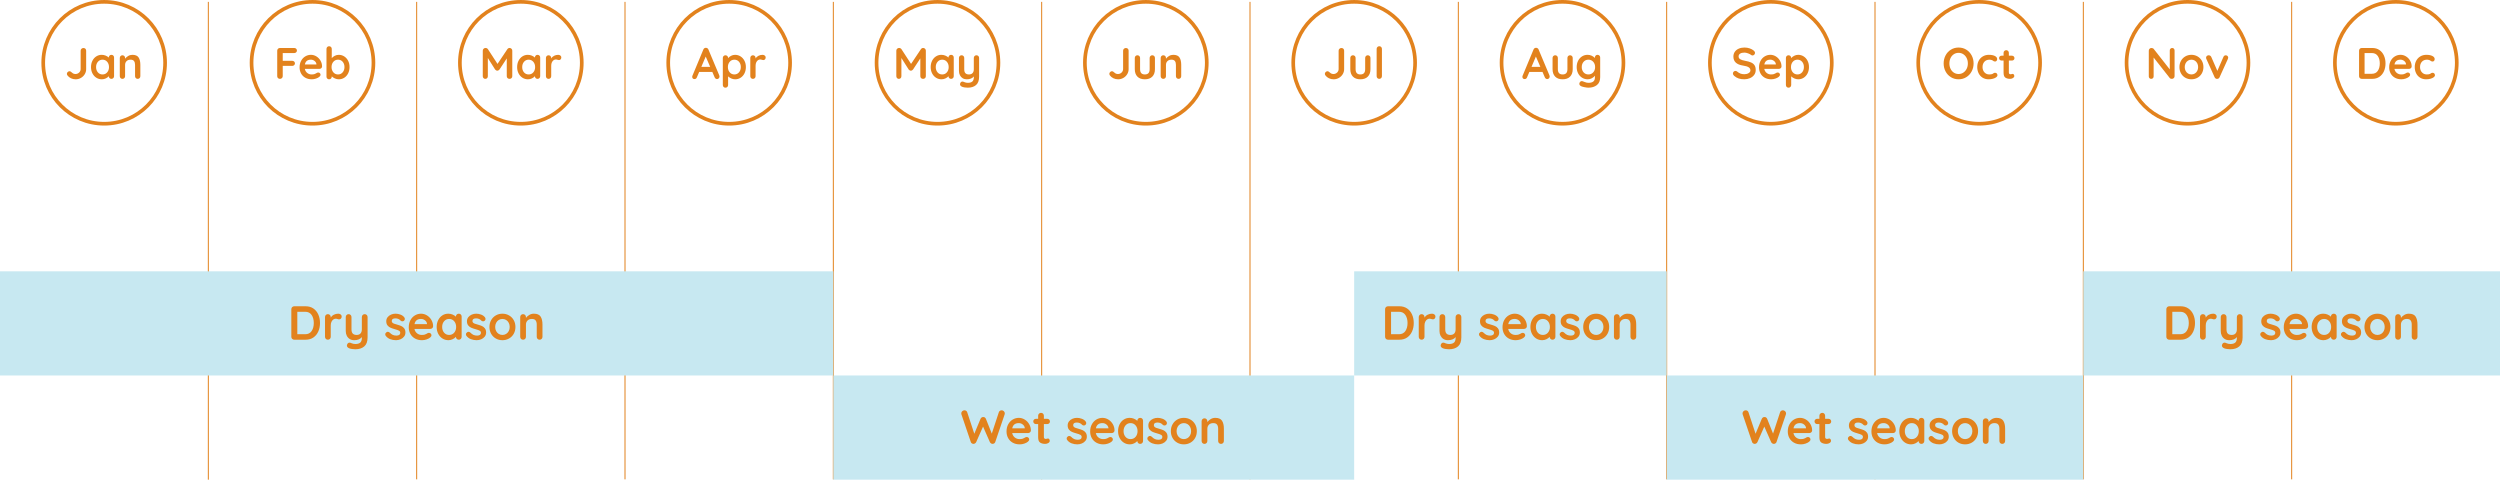 <?xml version="1.0" encoding="utf-8"?>
<!-- Generator: Adobe Illustrator 24.0.3, SVG Export Plug-In . SVG Version: 6.00 Build 0)  -->
<svg version="1.1" id="Layer_1" xmlns="http://www.w3.org/2000/svg" xmlns:xlink="http://www.w3.org/1999/xlink" x="0px" y="0px"
	 viewBox="0 0 680.315 130.527" style="enable-background:new 0 0 680.315 130.527;" xml:space="preserve">
<style type="text/css">
	.st0{fill:none;stroke:#E2821D;stroke-width:0.272;stroke-miterlimit:10;}
	.st1{fill:#E2821D;}
	.st2{fill:none;stroke:#E2821D;stroke-miterlimit:10;}
	.st3{fill:#C7E8F1;}
</style>
<g>
	<line class="st0" x1="56.693" y1="0.503" x2="56.693" y2="130.527"/>
	<line class="st0" x1="113.386" y1="0.503" x2="113.386" y2="130.43"/>
	<line class="st0" x1="170.079" y1="0.503" x2="170.079" y2="130.43"/>
	<line class="st0" x1="226.772" y1="0.503" x2="226.772" y2="130.43"/>
	<line class="st0" x1="283.465" y1="0.503" x2="283.465" y2="130.43"/>
	<line class="st0" x1="340.157" y1="0.503" x2="340.157" y2="130.43"/>
	<line class="st0" x1="396.85" y1="0.503" x2="396.85" y2="130.43"/>
	<line class="st0" x1="453.543" y1="0.503" x2="453.543" y2="130.43"/>
	<line class="st0" x1="510.236" y1="0.503" x2="510.236" y2="130.43"/>
	<line class="st0" x1="566.929" y1="0.503" x2="566.929" y2="130.43"/>
	<line class="st0" x1="623.622" y1="0.503" x2="623.622" y2="130.43"/>
</g>
<g>
	<path class="st1" d="M19.305,21.298c-0.392-0.188-0.712-0.45-0.96-0.786c-0.096-0.144-0.144-0.284-0.144-0.42
		c0-0.192,0.076-0.358,0.228-0.498c0.152-0.14,0.308-0.21,0.468-0.21c0.208,0,0.432,0.12,0.672,0.36
		c0.152,0.144,0.308,0.246,0.468,0.306s0.34,0.09,0.54,0.09c0.232,0,0.454-0.06,0.666-0.18s0.382-0.282,0.51-0.486
		c0.127-0.204,0.192-0.418,0.192-0.642v-5.04c0-0.208,0.076-0.382,0.228-0.522c0.152-0.14,0.328-0.21,0.528-0.21
		c0.224,0,0.404,0.068,0.54,0.204c0.136,0.136,0.204,0.312,0.204,0.528v5.04c0,0.48-0.128,0.932-0.384,1.356
		c-0.256,0.424-0.604,0.762-1.044,1.014s-0.92,0.378-1.44,0.378C20.121,21.58,19.697,21.486,19.305,21.298z"/>
	<path class="st1" d="M30.837,15.124c0.136,0.136,0.204,0.312,0.204,0.528v5.076c0,0.208-0.068,0.382-0.204,0.522
		c-0.136,0.14-0.308,0.21-0.516,0.21s-0.378-0.068-0.51-0.204c-0.132-0.136-0.202-0.308-0.21-0.516c-0.2,0.232-0.47,0.43-0.81,0.594
		c-0.34,0.164-0.698,0.246-1.074,0.246c-0.552,0-1.052-0.142-1.5-0.426c-0.448-0.284-0.802-0.678-1.062-1.182
		c-0.26-0.504-0.39-1.076-0.39-1.716c0-0.64,0.128-1.214,0.384-1.722c0.256-0.508,0.606-0.904,1.05-1.188
		c0.444-0.284,0.934-0.426,1.47-0.426c0.384,0,0.744,0.07,1.08,0.21c0.336,0.14,0.62,0.318,0.852,0.534v-0.012
		c0-0.208,0.068-0.382,0.204-0.522c0.136-0.14,0.308-0.21,0.516-0.21S30.701,14.988,30.837,15.124z M29.169,19.69
		c0.328-0.38,0.492-0.858,0.492-1.434c0-0.576-0.164-1.056-0.492-1.44c-0.328-0.384-0.752-0.576-1.272-0.576
		c-0.512,0-0.932,0.192-1.26,0.576c-0.328,0.384-0.492,0.864-0.492,1.44c0,0.576,0.162,1.054,0.486,1.434
		c0.324,0.38,0.746,0.57,1.266,0.57S28.841,20.07,29.169,19.69z"/>
	<path class="st1" d="M37.724,15.646c0.312,0.484,0.468,1.154,0.468,2.01v3.072c0,0.208-0.068,0.382-0.204,0.522
		c-0.136,0.14-0.308,0.21-0.516,0.21s-0.38-0.07-0.516-0.21c-0.136-0.14-0.204-0.314-0.204-0.522v-3.072
		c0-0.439-0.092-0.786-0.276-1.038c-0.184-0.252-0.5-0.378-0.948-0.378c-0.464,0-0.828,0.134-1.092,0.402
		c-0.264,0.268-0.396,0.606-0.396,1.014v3.072c0,0.208-0.068,0.382-0.204,0.522c-0.136,0.14-0.308,0.21-0.516,0.21
		s-0.38-0.07-0.516-0.21S32.6,20.936,32.6,20.728v-4.956c0-0.208,0.068-0.382,0.204-0.522s0.308-0.21,0.516-0.21
		s0.38,0.07,0.516,0.21c0.136,0.14,0.204,0.314,0.204,0.522v0.204c0.216-0.288,0.498-0.536,0.846-0.744s0.73-0.312,1.146-0.312
		C36.848,14.92,37.412,15.162,37.724,15.646z"/>
</g>
<circle class="st2" cx="28.346" cy="17.086" r="16.583"/>
<g>
	<path class="st1" d="M76.939,14.44v2.112h2.592c0.208,0,0.382,0.066,0.522,0.198c0.14,0.132,0.21,0.302,0.21,0.51
		c0,0.176-0.07,0.332-0.21,0.468c-0.14,0.136-0.314,0.204-0.522,0.204h-2.592v2.796c0,0.208-0.074,0.382-0.222,0.522
		c-0.148,0.14-0.322,0.21-0.522,0.21c-0.224,0-0.406-0.068-0.546-0.204c-0.14-0.136-0.21-0.312-0.21-0.528v-6.936
		c0-0.208,0.07-0.382,0.21-0.522s0.314-0.21,0.522-0.21h3.9c0.208,0,0.382,0.066,0.522,0.198c0.14,0.132,0.21,0.302,0.21,0.51
		c0,0.176-0.07,0.332-0.21,0.468c-0.14,0.136-0.314,0.204-0.522,0.204H76.939z"/>
	<path class="st1" d="M87.416,18.568c-0.144,0.12-0.312,0.18-0.504,0.18h-3.96c0.096,0.472,0.316,0.842,0.66,1.11
		c0.344,0.268,0.732,0.402,1.164,0.402c0.328,0,0.584-0.03,0.768-0.09s0.33-0.124,0.438-0.192s0.182-0.114,0.222-0.138
		c0.144-0.072,0.28-0.108,0.408-0.108c0.168,0,0.312,0.06,0.432,0.18c0.12,0.12,0.18,0.26,0.18,0.42
		c0,0.216-0.112,0.412-0.336,0.588c-0.224,0.184-0.524,0.34-0.9,0.468c-0.376,0.127-0.756,0.192-1.14,0.192
		c-0.672,0-1.258-0.14-1.758-0.42c-0.5-0.28-0.886-0.666-1.158-1.158s-0.408-1.046-0.408-1.662c0-0.688,0.144-1.292,0.432-1.812
		s0.668-0.918,1.14-1.194c0.472-0.276,0.976-0.414,1.512-0.414c0.528,0,1.026,0.144,1.494,0.432
		c0.468,0.288,0.842,0.676,1.122,1.164c0.28,0.488,0.42,1.016,0.42,1.584C87.635,18.292,87.56,18.448,87.416,18.568z M82.963,17.548
		h3.144v-0.084c-0.032-0.336-0.196-0.624-0.492-0.864c-0.296-0.24-0.632-0.36-1.008-0.36C83.679,16.24,83.131,16.676,82.963,17.548z
		"/>
	<path class="st1" d="M93.667,15.346c0.448,0.284,0.802,0.678,1.062,1.182c0.26,0.504,0.39,1.076,0.39,1.716
		s-0.128,1.214-0.384,1.722c-0.256,0.508-0.606,0.904-1.05,1.188c-0.444,0.284-0.934,0.426-1.47,0.426
		c-0.384,0-0.746-0.078-1.086-0.234c-0.34-0.156-0.622-0.346-0.846-0.57v0.072c0,0.208-0.068,0.382-0.204,0.522
		c-0.136,0.14-0.308,0.21-0.516,0.21s-0.38-0.068-0.516-0.204s-0.204-0.312-0.204-0.528v-7.536c0-0.208,0.068-0.382,0.204-0.522
		s0.308-0.21,0.516-0.21s0.38,0.07,0.516,0.21c0.136,0.14,0.204,0.314,0.204,0.522v2.508c0.192-0.24,0.46-0.45,0.804-0.63
		s0.704-0.27,1.08-0.27C92.719,14.92,93.219,15.062,93.667,15.346z M93.248,19.684c0.328-0.384,0.492-0.864,0.492-1.44
		c0-0.576-0.162-1.054-0.486-1.434c-0.324-0.38-0.746-0.57-1.266-0.57s-0.944,0.19-1.272,0.57s-0.492,0.858-0.492,1.434
		c0,0.576,0.164,1.056,0.492,1.44c0.328,0.384,0.752,0.576,1.272,0.576C92.5,20.26,92.919,20.068,93.248,19.684z"/>
</g>
<circle class="st2" cx="85.039" cy="17.086" r="16.583"/>
<g>
	<path class="st1" d="M139.183,13.258c0.148,0.14,0.222,0.314,0.222,0.522v6.948c0,0.208-0.068,0.382-0.204,0.522
		c-0.136,0.14-0.316,0.21-0.54,0.21c-0.224,0-0.406-0.068-0.546-0.204c-0.14-0.136-0.21-0.312-0.21-0.528v-4.836l-1.98,3.024
		c-0.08,0.096-0.172,0.174-0.276,0.234s-0.212,0.086-0.324,0.078c-0.104,0.008-0.208-0.018-0.312-0.078
		c-0.104-0.06-0.196-0.138-0.276-0.234l-1.98-3.132v4.944c0,0.216-0.064,0.392-0.192,0.528c-0.128,0.136-0.296,0.204-0.504,0.204
		c-0.2,0-0.364-0.07-0.492-0.21s-0.192-0.314-0.192-0.522V13.78c0-0.2,0.074-0.372,0.222-0.516c0.148-0.144,0.326-0.216,0.534-0.216
		c0.12,0,0.24,0.03,0.36,0.09c0.12,0.06,0.212,0.138,0.276,0.234l2.616,4.02l2.688-4.02c0.064-0.096,0.15-0.174,0.258-0.234
		c0.108-0.06,0.218-0.09,0.33-0.09C138.86,13.048,139.035,13.118,139.183,13.258z"/>
	<path class="st1" d="M146.796,15.124c0.136,0.136,0.204,0.312,0.204,0.528v5.076c0,0.208-0.068,0.382-0.204,0.522
		c-0.136,0.14-0.308,0.21-0.516,0.21s-0.378-0.068-0.51-0.204c-0.132-0.136-0.202-0.308-0.21-0.516c-0.2,0.232-0.47,0.43-0.81,0.594
		c-0.34,0.164-0.698,0.246-1.074,0.246c-0.552,0-1.052-0.142-1.5-0.426c-0.448-0.284-0.802-0.678-1.062-1.182
		c-0.26-0.504-0.39-1.076-0.39-1.716c0-0.64,0.128-1.214,0.384-1.722c0.256-0.508,0.606-0.904,1.05-1.188
		c0.444-0.284,0.934-0.426,1.47-0.426c0.384,0,0.744,0.07,1.08,0.21c0.336,0.14,0.62,0.318,0.852,0.534v-0.012
		c0-0.208,0.068-0.382,0.204-0.522c0.136-0.14,0.308-0.21,0.516-0.21S146.66,14.988,146.796,15.124z M145.128,19.69
		c0.328-0.38,0.492-0.858,0.492-1.434c0-0.576-0.164-1.056-0.492-1.44c-0.328-0.384-0.752-0.576-1.272-0.576
		c-0.512,0-0.932,0.192-1.26,0.576c-0.328,0.384-0.492,0.864-0.492,1.44c0,0.576,0.162,1.054,0.486,1.434
		c0.324,0.38,0.746,0.57,1.266,0.57S144.8,20.07,145.128,19.69z"/>
	<path class="st1" d="M152.502,15.124c0.164,0.136,0.246,0.296,0.246,0.48c0,0.248-0.064,0.434-0.192,0.558s-0.28,0.186-0.456,0.186
		c-0.12,0-0.256-0.028-0.408-0.084c-0.024-0.008-0.078-0.024-0.162-0.048s-0.174-0.036-0.27-0.036c-0.208,0-0.408,0.064-0.6,0.192
		s-0.35,0.322-0.474,0.582c-0.124,0.26-0.186,0.57-0.186,0.93v2.844c0,0.208-0.068,0.382-0.204,0.522
		c-0.136,0.14-0.308,0.21-0.516,0.21s-0.38-0.07-0.516-0.21s-0.204-0.314-0.204-0.522v-4.956c0-0.208,0.068-0.382,0.204-0.522
		s0.308-0.21,0.516-0.21s0.38,0.07,0.516,0.21c0.136,0.14,0.204,0.314,0.204,0.522v0.156c0.184-0.328,0.448-0.578,0.792-0.75
		c0.344-0.172,0.712-0.258,1.104-0.258C152.136,14.92,152.338,14.988,152.502,15.124z"/>
</g>
<circle class="st2" cx="141.732" cy="17.086" r="16.583"/>
<g>
	<path class="st1" d="M195.797,20.812c0,0.208-0.068,0.378-0.204,0.51c-0.136,0.132-0.292,0.198-0.468,0.198
		c-0.144,0-0.274-0.044-0.39-0.132c-0.116-0.088-0.206-0.208-0.27-0.36l-0.624-1.452h-3.576l-0.624,1.464
		c-0.056,0.152-0.142,0.27-0.258,0.354c-0.116,0.084-0.242,0.126-0.378,0.126c-0.208,0-0.366-0.056-0.474-0.168
		c-0.108-0.112-0.162-0.264-0.162-0.456c0-0.072,0.012-0.148,0.036-0.228l2.988-7.176c0.064-0.16,0.16-0.284,0.288-0.372
		c0.128-0.088,0.272-0.124,0.432-0.108c0.144,0,0.278,0.042,0.402,0.126s0.214,0.202,0.27,0.354l2.952,7.032
		C195.777,20.628,195.797,20.724,195.797,20.812z M190.854,18.196h2.4l-1.212-2.808L190.854,18.196z"/>
	<path class="st1" d="M201.521,15.346c0.448,0.284,0.802,0.678,1.062,1.182c0.26,0.504,0.39,1.076,0.39,1.716
		s-0.128,1.214-0.384,1.722c-0.256,0.508-0.606,0.904-1.05,1.188c-0.444,0.284-0.934,0.426-1.47,0.426
		c-0.384,0-0.746-0.078-1.086-0.234c-0.34-0.156-0.622-0.346-0.846-0.57v2.352c0,0.208-0.068,0.382-0.204,0.522
		c-0.136,0.14-0.308,0.21-0.516,0.21s-0.38-0.068-0.516-0.204c-0.136-0.136-0.204-0.312-0.204-0.528v-7.356
		c0-0.208,0.068-0.382,0.204-0.522s0.308-0.21,0.516-0.21s0.38,0.07,0.516,0.21c0.136,0.14,0.204,0.314,0.204,0.522v0.048
		c0.192-0.24,0.46-0.45,0.804-0.63s0.704-0.27,1.08-0.27C200.573,14.92,201.073,15.062,201.521,15.346z M201.102,19.684
		c0.328-0.384,0.492-0.864,0.492-1.44c0-0.576-0.162-1.054-0.486-1.434c-0.324-0.38-0.746-0.57-1.266-0.57s-0.944,0.19-1.272,0.57
		s-0.492,0.858-0.492,1.434c0,0.576,0.164,1.056,0.492,1.44c0.328,0.384,0.752,0.576,1.272,0.576
		C200.354,20.259,200.773,20.068,201.102,19.684z"/>
	<path class="st1" d="M208.116,15.124c0.164,0.136,0.246,0.296,0.246,0.48c0,0.248-0.064,0.434-0.192,0.558s-0.28,0.186-0.456,0.186
		c-0.12,0-0.256-0.028-0.408-0.084c-0.024-0.008-0.078-0.024-0.162-0.048s-0.174-0.036-0.27-0.036c-0.208,0-0.408,0.064-0.6,0.192
		s-0.35,0.322-0.474,0.582c-0.124,0.26-0.186,0.57-0.186,0.93v2.844c0,0.208-0.068,0.382-0.204,0.522
		c-0.136,0.14-0.308,0.21-0.516,0.21s-0.38-0.07-0.516-0.21s-0.204-0.314-0.204-0.522v-4.956c0-0.208,0.068-0.382,0.204-0.522
		s0.308-0.21,0.516-0.21s0.38,0.07,0.516,0.21c0.136,0.14,0.204,0.314,0.204,0.522v0.156c0.184-0.328,0.448-0.578,0.792-0.75
		c0.344-0.172,0.712-0.258,1.104-0.258C207.75,14.92,207.952,14.987,208.116,15.124z"/>
</g>
<circle class="st2" cx="198.425" cy="17.086" r="16.583"/>
<g>
	<path class="st1" d="M251.722,13.258c0.148,0.14,0.222,0.314,0.222,0.522v6.948c0,0.208-0.068,0.382-0.204,0.522
		c-0.136,0.14-0.316,0.21-0.54,0.21c-0.224,0-0.406-0.068-0.546-0.204c-0.14-0.136-0.21-0.312-0.21-0.528v-4.836l-1.98,3.024
		c-0.08,0.096-0.172,0.174-0.276,0.234s-0.212,0.086-0.324,0.078c-0.104,0.008-0.208-0.018-0.312-0.078
		c-0.104-0.06-0.196-0.138-0.276-0.234l-1.98-3.132v4.944c0,0.216-0.064,0.392-0.192,0.528c-0.128,0.136-0.296,0.204-0.504,0.204
		c-0.2,0-0.364-0.07-0.492-0.21s-0.192-0.314-0.192-0.522v-6.948c0-0.2,0.074-0.372,0.222-0.516
		c0.148-0.144,0.326-0.216,0.534-0.216c0.12,0,0.24,0.03,0.36,0.09c0.12,0.06,0.212,0.138,0.276,0.234l2.616,4.02l2.688-4.02
		c0.064-0.096,0.15-0.174,0.258-0.234c0.108-0.06,0.218-0.09,0.33-0.09C251.4,13.048,251.574,13.118,251.722,13.258z"/>
	<path class="st1" d="M259.336,15.124c0.136,0.136,0.204,0.312,0.204,0.528v5.076c0,0.208-0.068,0.382-0.204,0.522
		c-0.136,0.14-0.308,0.21-0.516,0.21s-0.378-0.068-0.51-0.204c-0.132-0.136-0.202-0.308-0.21-0.516c-0.2,0.232-0.47,0.43-0.81,0.594
		c-0.34,0.164-0.698,0.246-1.074,0.246c-0.552,0-1.052-0.142-1.5-0.426c-0.448-0.284-0.802-0.678-1.062-1.182
		c-0.26-0.504-0.39-1.076-0.39-1.716c0-0.64,0.128-1.214,0.384-1.722c0.256-0.508,0.606-0.904,1.05-1.188
		c0.444-0.284,0.934-0.426,1.47-0.426c0.384,0,0.744,0.07,1.08,0.21c0.336,0.14,0.62,0.318,0.852,0.534v-0.012
		c0-0.208,0.068-0.382,0.204-0.522c0.136-0.14,0.308-0.21,0.516-0.21S259.2,14.987,259.336,15.124z M257.668,19.69
		c0.328-0.38,0.492-0.858,0.492-1.434c0-0.576-0.164-1.056-0.492-1.44c-0.328-0.384-0.752-0.576-1.272-0.576
		c-0.512,0-0.932,0.192-1.26,0.576c-0.328,0.384-0.492,0.864-0.492,1.44c0,0.576,0.162,1.054,0.486,1.434
		c0.324,0.38,0.746,0.57,1.266,0.57S257.34,20.07,257.668,19.69z"/>
	<path class="st1" d="M266.235,15.25c0.136,0.14,0.204,0.314,0.204,0.522v5.1c0,1.04-0.28,1.798-0.84,2.274
		s-1.308,0.714-2.244,0.714c-0.272,0-0.55-0.022-0.834-0.066c-0.284-0.044-0.514-0.102-0.69-0.174
		c-0.392-0.168-0.588-0.4-0.588-0.696c0-0.056,0.012-0.12,0.036-0.192c0.048-0.176,0.13-0.31,0.246-0.402
		c0.116-0.092,0.242-0.138,0.378-0.138c0.08,0,0.156,0.012,0.228,0.036c0.056,0.024,0.154,0.064,0.294,0.12
		c0.14,0.056,0.288,0.102,0.444,0.138c0.156,0.036,0.318,0.054,0.486,0.054c0.568,0,0.986-0.122,1.254-0.366
		s0.402-0.662,0.402-1.254V20.8c-0.416,0.521-1.064,0.78-1.944,0.78c-0.416,0-0.784-0.098-1.104-0.294
		c-0.32-0.196-0.568-0.468-0.744-0.816c-0.176-0.348-0.264-0.746-0.264-1.194v-3.504c0-0.208,0.068-0.382,0.204-0.522
		s0.308-0.21,0.516-0.21s0.38,0.07,0.516,0.21c0.136,0.14,0.204,0.314,0.204,0.522v3.072c0,0.504,0.11,0.866,0.33,1.086
		c0.22,0.22,0.542,0.33,0.966,0.33c0.416,0,0.738-0.122,0.966-0.366S265,19.3,265,18.843v-3.072c0-0.208,0.068-0.382,0.204-0.522
		c0.136-0.14,0.308-0.21,0.516-0.21S266.099,15.11,266.235,15.25z"/>
</g>
<circle class="st2" cx="255.118" cy="17.086" r="16.583"/>
<g>
	<path class="st1" d="M302.985,21.297c-0.392-0.188-0.712-0.45-0.96-0.786c-0.096-0.144-0.144-0.284-0.144-0.42
		c0-0.192,0.076-0.358,0.228-0.498c0.152-0.14,0.308-0.21,0.468-0.21c0.208,0,0.432,0.12,0.672,0.36
		c0.152,0.144,0.308,0.246,0.468,0.306s0.34,0.09,0.54,0.09c0.232,0,0.454-0.06,0.666-0.18s0.382-0.282,0.51-0.486
		c0.127-0.204,0.192-0.418,0.192-0.642v-5.04c0-0.208,0.076-0.382,0.228-0.522c0.152-0.14,0.328-0.21,0.528-0.21
		c0.224,0,0.404,0.068,0.54,0.204c0.136,0.136,0.204,0.312,0.204,0.528v5.04c0,0.48-0.128,0.932-0.384,1.356
		c-0.256,0.424-0.604,0.762-1.044,1.014s-0.92,0.378-1.44,0.378C303.801,21.579,303.377,21.485,302.985,21.297z"/>
	<path class="st1" d="M314.085,15.249c0.136,0.14,0.204,0.314,0.204,0.522v3.048c0,0.864-0.238,1.54-0.714,2.028
		c-0.476,0.488-1.154,0.732-2.034,0.732c-0.88,0-1.556-0.244-2.028-0.732c-0.472-0.488-0.708-1.164-0.708-2.028v-3.048
		c0-0.208,0.068-0.382,0.204-0.522s0.308-0.21,0.516-0.21s0.38,0.07,0.516,0.21c0.136,0.14,0.204,0.314,0.204,0.522v3.048
		c0,0.488,0.108,0.85,0.324,1.086c0.216,0.236,0.54,0.354,0.972,0.354c0.44,0,0.768-0.118,0.984-0.354
		c0.216-0.236,0.324-0.598,0.324-1.086v-3.048c0-0.208,0.068-0.382,0.204-0.522c0.136-0.14,0.308-0.21,0.516-0.21
		S313.949,15.109,314.085,15.249z"/>
	<path class="st1" d="M320.973,15.645c0.312,0.484,0.468,1.154,0.468,2.01v3.072c0,0.208-0.068,0.382-0.204,0.522
		c-0.136,0.14-0.308,0.21-0.516,0.21s-0.38-0.07-0.516-0.21c-0.136-0.14-0.204-0.314-0.204-0.522v-3.072
		c0-0.439-0.092-0.786-0.276-1.038c-0.184-0.252-0.5-0.378-0.948-0.378c-0.464,0-0.828,0.134-1.092,0.402
		c-0.264,0.268-0.396,0.606-0.396,1.014v3.072c0,0.208-0.068,0.382-0.204,0.522c-0.136,0.14-0.308,0.21-0.516,0.21
		s-0.38-0.07-0.516-0.21s-0.204-0.314-0.204-0.522v-4.956c0-0.208,0.068-0.382,0.204-0.522s0.308-0.21,0.516-0.21
		s0.38,0.07,0.516,0.21c0.136,0.14,0.204,0.314,0.204,0.522v0.204c0.216-0.288,0.498-0.536,0.846-0.744s0.73-0.312,1.146-0.312
		C320.097,14.919,320.661,15.161,320.973,15.645z"/>
</g>
<circle class="st2" cx="311.811" cy="17.086" r="16.583"/>
<rect x="226.772" y="102.18" class="st3" width="141.732" height="28.346"/>
<rect y="73.834" class="st3" width="226.772" height="28.346"/>
<g>
	<path class="st1" d="M85.28,83.95c0.585,0.403,1.031,0.949,1.339,1.638s0.461,1.458,0.461,2.308c0,0.849-0.154,1.618-0.461,2.307
		s-0.754,1.235-1.339,1.638s-1.285,0.604-2.1,0.604h-3.107c-0.226,0-0.414-0.076-0.565-0.228c-0.152-0.151-0.228-0.34-0.228-0.565
		v-7.514c0-0.225,0.076-0.414,0.228-0.565c0.151-0.151,0.34-0.228,0.565-0.228h3.107C83.995,83.346,84.695,83.548,85.28,83.95z
		 M84.806,90.087c0.39-0.576,0.585-1.307,0.585-2.19c0-0.884-0.197-1.614-0.591-2.191c-0.395-0.576-0.978-0.864-1.749-0.864h-2.145
		v6.11h2.145C83.831,90.951,84.416,90.663,84.806,90.087z"/>
	<path class="st1" d="M92.716,85.582c0.177,0.147,0.266,0.32,0.266,0.52c0,0.269-0.069,0.471-0.208,0.605s-0.303,0.201-0.494,0.201
		c-0.13,0-0.278-0.03-0.442-0.091c-0.026-0.009-0.084-0.026-0.175-0.052c-0.091-0.026-0.188-0.039-0.292-0.039
		c-0.226,0-0.442,0.07-0.65,0.208c-0.208,0.139-0.379,0.349-0.514,0.631s-0.202,0.617-0.202,1.007v3.081
		c0,0.226-0.074,0.414-0.221,0.565c-0.147,0.152-0.334,0.228-0.559,0.228c-0.226,0-0.412-0.076-0.559-0.228
		c-0.147-0.151-0.221-0.34-0.221-0.565v-5.369c0-0.225,0.073-0.414,0.221-0.565c0.147-0.151,0.333-0.228,0.559-0.228
		c0.225,0,0.412,0.076,0.559,0.228c0.147,0.152,0.221,0.34,0.221,0.565v0.169c0.2-0.355,0.485-0.626,0.858-0.812
		c0.373-0.186,0.771-0.279,1.196-0.279C92.32,85.361,92.539,85.435,92.716,85.582z"/>
	<path class="st1" d="M99.808,85.718c0.147,0.152,0.221,0.34,0.221,0.565v5.525c0,1.127-0.304,1.948-0.91,2.464
		c-0.607,0.515-1.417,0.773-2.431,0.773c-0.294,0-0.596-0.024-0.903-0.072c-0.308-0.047-0.557-0.11-0.748-0.188
		c-0.425-0.182-0.637-0.433-0.637-0.754c0-0.061,0.013-0.13,0.039-0.208c0.052-0.19,0.141-0.336,0.267-0.436s0.262-0.149,0.41-0.149
		c0.086,0,0.169,0.013,0.247,0.039c0.061,0.026,0.167,0.069,0.318,0.13c0.151,0.061,0.312,0.11,0.481,0.149s0.345,0.059,0.526,0.059
		c0.615,0,1.068-0.132,1.359-0.396c0.29-0.265,0.435-0.717,0.435-1.358v-0.13c-0.451,0.563-1.152,0.845-2.106,0.845
		c-0.451,0-0.849-0.106-1.196-0.318s-0.616-0.507-0.806-0.884c-0.19-0.377-0.286-0.808-0.286-1.294v-3.796
		c0-0.225,0.073-0.414,0.221-0.565c0.147-0.151,0.333-0.228,0.559-0.228c0.225,0,0.412,0.076,0.559,0.228
		c0.147,0.152,0.221,0.34,0.221,0.565v3.328c0,0.546,0.119,0.938,0.358,1.176c0.238,0.239,0.587,0.358,1.046,0.358
		c0.451,0,0.799-0.132,1.046-0.396c0.247-0.265,0.371-0.644,0.371-1.138v-3.328c0-0.225,0.073-0.414,0.221-0.565
		c0.147-0.151,0.334-0.228,0.559-0.228C99.474,85.491,99.66,85.567,99.808,85.718z"/>
	<path class="st1" d="M104.838,90.977c0-0.225,0.112-0.416,0.338-0.572c0.121-0.078,0.247-0.117,0.377-0.117
		c0.182,0,0.355,0.083,0.52,0.247c0.26,0.269,0.531,0.468,0.812,0.598c0.281,0.13,0.622,0.195,1.021,0.195
		c0.676-0.026,1.014-0.281,1.014-0.767c0-0.251-0.115-0.442-0.345-0.572s-0.587-0.26-1.072-0.39
		c-0.503-0.138-0.913-0.277-1.229-0.416c-0.317-0.138-0.59-0.349-0.819-0.63c-0.229-0.281-0.344-0.661-0.344-1.137
		c0-0.416,0.119-0.778,0.357-1.086c0.238-0.307,0.55-0.546,0.936-0.715c0.385-0.169,0.795-0.253,1.229-0.253
		c0.442,0,0.884,0.083,1.326,0.247c0.442,0.165,0.789,0.407,1.04,0.728c0.113,0.139,0.169,0.294,0.169,0.468
		c0,0.2-0.082,0.364-0.247,0.494c-0.122,0.095-0.26,0.143-0.416,0.143c-0.191,0-0.347-0.061-0.468-0.182
		c-0.156-0.19-0.357-0.342-0.604-0.455c-0.247-0.112-0.526-0.169-0.838-0.169c-0.659,0-0.988,0.238-0.988,0.715
		c0,0.191,0.061,0.345,0.182,0.462c0.122,0.117,0.275,0.208,0.461,0.273s0.449,0.145,0.787,0.24c0.468,0.13,0.858,0.265,1.17,0.403
		s0.576,0.351,0.793,0.637s0.325,0.663,0.325,1.131c0,0.425-0.126,0.795-0.377,1.112c-0.251,0.316-0.574,0.557-0.969,0.721
		s-0.799,0.247-1.215,0.247c-0.572,0-1.105-0.095-1.599-0.286c-0.494-0.191-0.897-0.499-1.209-0.923
		C104.877,91.263,104.838,91.133,104.838,90.977z"/>
	<path class="st1" d="M117.617,89.313c-0.156,0.13-0.338,0.195-0.546,0.195h-4.29c0.104,0.511,0.342,0.912,0.715,1.203
		s0.793,0.436,1.261,0.436c0.355,0,0.632-0.033,0.832-0.098c0.199-0.065,0.357-0.134,0.475-0.208
		c0.117-0.074,0.197-0.124,0.24-0.149c0.156-0.078,0.303-0.117,0.442-0.117c0.182,0,0.338,0.065,0.468,0.195
		c0.13,0.13,0.195,0.281,0.195,0.455c0,0.234-0.122,0.447-0.364,0.637c-0.243,0.199-0.568,0.369-0.975,0.507
		c-0.408,0.139-0.819,0.208-1.235,0.208c-0.728,0-1.363-0.151-1.905-0.455c-0.542-0.303-0.96-0.721-1.254-1.254
		c-0.295-0.533-0.442-1.133-0.442-1.8c0-0.746,0.156-1.399,0.468-1.963s0.724-0.995,1.235-1.294
		c0.511-0.299,1.057-0.448,1.638-0.448c0.572,0,1.112,0.156,1.619,0.468s0.912,0.732,1.215,1.261s0.455,1.101,0.455,1.716
		C117.855,89.014,117.773,89.183,117.617,89.313z M112.794,88.208h3.406v-0.091c-0.035-0.364-0.212-0.676-0.533-0.936
		c-0.321-0.26-0.685-0.39-1.092-0.39C113.57,86.791,112.976,87.263,112.794,88.208z"/>
	<path class="st1" d="M125.404,85.582c0.147,0.147,0.221,0.338,0.221,0.572v5.499c0,0.226-0.074,0.414-0.221,0.565
		c-0.147,0.152-0.334,0.228-0.559,0.228c-0.226,0-0.41-0.074-0.553-0.221c-0.143-0.147-0.219-0.333-0.228-0.559
		c-0.217,0.251-0.509,0.466-0.877,0.643c-0.368,0.178-0.756,0.267-1.164,0.267c-0.598,0-1.14-0.154-1.625-0.461
		s-0.869-0.734-1.15-1.28c-0.282-0.546-0.422-1.166-0.422-1.859c0-0.693,0.139-1.315,0.416-1.865s0.656-0.979,1.137-1.287
		s1.012-0.461,1.593-0.461c0.416,0,0.806,0.076,1.17,0.228c0.364,0.152,0.671,0.344,0.923,0.579v-0.013
		c0-0.225,0.074-0.414,0.221-0.565c0.147-0.151,0.333-0.228,0.559-0.228C125.07,85.361,125.257,85.435,125.404,85.582z
		 M123.597,90.529c0.355-0.412,0.533-0.93,0.533-1.554s-0.178-1.144-0.533-1.56c-0.355-0.416-0.815-0.624-1.378-0.624
		c-0.555,0-1.01,0.208-1.365,0.624c-0.355,0.416-0.533,0.936-0.533,1.56s0.175,1.142,0.526,1.554s0.808,0.618,1.372,0.618
		C122.782,91.146,123.242,90.94,123.597,90.529z"/>
	<path class="st1" d="M126.795,90.977c0-0.225,0.112-0.416,0.338-0.572c0.121-0.078,0.247-0.117,0.377-0.117
		c0.182,0,0.355,0.083,0.52,0.247c0.26,0.269,0.531,0.468,0.812,0.598c0.281,0.13,0.622,0.195,1.021,0.195
		c0.676-0.026,1.014-0.281,1.014-0.767c0-0.251-0.115-0.442-0.345-0.572s-0.587-0.26-1.072-0.39
		c-0.503-0.138-0.913-0.277-1.229-0.416c-0.317-0.138-0.59-0.349-0.819-0.63c-0.229-0.281-0.344-0.661-0.344-1.137
		c0-0.416,0.119-0.778,0.357-1.086c0.238-0.307,0.55-0.546,0.936-0.715c0.385-0.169,0.795-0.253,1.229-0.253
		c0.442,0,0.884,0.083,1.326,0.247c0.442,0.165,0.789,0.407,1.04,0.728c0.113,0.139,0.169,0.294,0.169,0.468
		c0,0.2-0.082,0.364-0.247,0.494c-0.122,0.095-0.26,0.143-0.416,0.143c-0.191,0-0.347-0.061-0.468-0.182
		c-0.156-0.19-0.357-0.342-0.604-0.455c-0.247-0.112-0.526-0.169-0.838-0.169c-0.659,0-0.988,0.238-0.988,0.715
		c0,0.191,0.061,0.345,0.182,0.462c0.122,0.117,0.275,0.208,0.461,0.273s0.449,0.145,0.787,0.24c0.468,0.13,0.858,0.265,1.17,0.403
		s0.576,0.351,0.793,0.637s0.325,0.663,0.325,1.131c0,0.425-0.126,0.795-0.377,1.112c-0.251,0.316-0.574,0.557-0.969,0.721
		s-0.799,0.247-1.215,0.247c-0.572,0-1.105-0.095-1.599-0.286c-0.494-0.191-0.897-0.499-1.209-0.923
		C126.833,91.263,126.795,91.133,126.795,90.977z"/>
	<path class="st1" d="M139.795,90.841c-0.312,0.55-0.739,0.977-1.281,1.28c-0.542,0.304-1.137,0.455-1.787,0.455
		c-0.659,0-1.257-0.151-1.794-0.455c-0.537-0.303-0.962-0.73-1.274-1.28s-0.468-1.172-0.468-1.866c0-0.693,0.156-1.315,0.468-1.865
		s0.737-0.979,1.274-1.287c0.538-0.308,1.135-0.461,1.794-0.461c0.65,0,1.246,0.154,1.787,0.461s0.969,0.737,1.281,1.287
		s0.468,1.172,0.468,1.865C140.263,89.669,140.107,90.29,139.795,90.841z M138.437,87.838c-0.178-0.333-0.416-0.592-0.715-0.773
		c-0.299-0.182-0.63-0.273-0.994-0.273c-0.364,0-0.696,0.091-0.995,0.273c-0.299,0.182-0.538,0.44-0.715,0.773
		c-0.178,0.333-0.267,0.713-0.267,1.137c0,0.425,0.089,0.802,0.267,1.131c0.177,0.329,0.416,0.585,0.715,0.767
		c0.299,0.182,0.63,0.273,0.995,0.273c0.364,0,0.695-0.091,0.994-0.273c0.299-0.182,0.538-0.438,0.715-0.767
		c0.177-0.33,0.266-0.707,0.266-1.131C138.703,88.55,138.614,88.171,138.437,87.838z"/>
	<path class="st1" d="M147.114,86.148c0.338,0.524,0.507,1.25,0.507,2.177v3.328c0,0.226-0.074,0.414-0.221,0.565
		c-0.147,0.152-0.334,0.228-0.559,0.228c-0.226,0-0.412-0.076-0.559-0.228c-0.147-0.151-0.221-0.34-0.221-0.565v-3.328
		c0-0.477-0.1-0.852-0.299-1.125s-0.542-0.409-1.027-0.409c-0.503,0-0.897,0.145-1.183,0.435c-0.286,0.291-0.429,0.657-0.429,1.099
		v3.328c0,0.226-0.074,0.414-0.221,0.565c-0.147,0.152-0.334,0.228-0.559,0.228c-0.226,0-0.412-0.076-0.559-0.228
		c-0.147-0.151-0.221-0.34-0.221-0.565v-5.369c0-0.225,0.073-0.414,0.221-0.565c0.147-0.151,0.333-0.228,0.559-0.228
		c0.225,0,0.412,0.076,0.559,0.228c0.147,0.152,0.221,0.34,0.221,0.565v0.221c0.234-0.312,0.54-0.581,0.917-0.806
		c0.377-0.225,0.791-0.338,1.242-0.338C146.165,85.361,146.776,85.623,147.114,86.148z"/>
</g>
<rect x="368.504" y="73.834" class="st3" width="85.039" height="28.346"/>
<g>
	<path class="st1" d="M382.918,83.95c0.585,0.403,1.031,0.949,1.339,1.638s0.461,1.458,0.461,2.308c0,0.849-0.153,1.618-0.461,2.307
		s-0.754,1.235-1.339,1.638s-1.285,0.604-2.1,0.604h-3.107c-0.226,0-0.414-0.076-0.565-0.228c-0.151-0.151-0.228-0.34-0.228-0.565
		v-7.514c0-0.225,0.076-0.414,0.228-0.565c0.151-0.151,0.34-0.228,0.565-0.228h3.107C381.633,83.346,382.333,83.548,382.918,83.95z
		 M382.443,90.087c0.39-0.576,0.585-1.307,0.585-2.19c0-0.884-0.197-1.614-0.592-2.191c-0.395-0.576-0.978-0.864-1.748-0.864h-2.146
		v6.11h2.146C381.468,90.951,382.053,90.663,382.443,90.087z"/>
	<path class="st1" d="M390.354,85.582c0.178,0.147,0.267,0.32,0.267,0.52c0,0.269-0.069,0.471-0.208,0.605s-0.304,0.201-0.494,0.201
		c-0.13,0-0.277-0.03-0.442-0.091c-0.025-0.009-0.084-0.026-0.175-0.052c-0.091-0.026-0.188-0.039-0.293-0.039
		c-0.226,0-0.441,0.07-0.649,0.208c-0.208,0.139-0.38,0.349-0.514,0.631c-0.135,0.282-0.202,0.617-0.202,1.007v3.081
		c0,0.226-0.073,0.414-0.221,0.565c-0.147,0.152-0.334,0.228-0.559,0.228c-0.226,0-0.412-0.076-0.56-0.228
		c-0.147-0.151-0.221-0.34-0.221-0.565v-5.369c0-0.225,0.073-0.414,0.221-0.565c0.147-0.151,0.334-0.228,0.56-0.228
		c0.225,0,0.411,0.076,0.559,0.228c0.147,0.152,0.221,0.34,0.221,0.565v0.169c0.2-0.355,0.485-0.626,0.858-0.812
		c0.373-0.186,0.771-0.279,1.196-0.279C389.957,85.361,390.176,85.435,390.354,85.582z"/>
	<path class="st1" d="M397.445,85.718c0.147,0.152,0.221,0.34,0.221,0.565v5.525c0,1.127-0.304,1.948-0.91,2.464
		c-0.606,0.515-1.417,0.773-2.431,0.773c-0.295,0-0.596-0.024-0.903-0.072c-0.308-0.047-0.558-0.11-0.748-0.188
		c-0.425-0.182-0.637-0.433-0.637-0.754c0-0.061,0.013-0.13,0.039-0.208c0.052-0.19,0.141-0.336,0.267-0.436
		c0.125-0.1,0.262-0.149,0.409-0.149c0.087,0,0.169,0.013,0.247,0.039c0.061,0.026,0.167,0.069,0.318,0.13s0.312,0.11,0.481,0.149
		s0.345,0.059,0.526,0.059c0.615,0,1.068-0.132,1.358-0.396c0.29-0.265,0.436-0.717,0.436-1.358v-0.13
		c-0.451,0.563-1.152,0.845-2.106,0.845c-0.45,0-0.849-0.106-1.195-0.318s-0.616-0.507-0.807-0.884
		c-0.19-0.377-0.285-0.808-0.285-1.294v-3.796c0-0.225,0.073-0.414,0.221-0.565c0.147-0.151,0.333-0.228,0.559-0.228
		s0.412,0.076,0.56,0.228c0.146,0.152,0.221,0.34,0.221,0.565v3.328c0,0.546,0.119,0.938,0.357,1.176
		c0.238,0.239,0.587,0.358,1.047,0.358c0.45,0,0.799-0.132,1.046-0.396c0.247-0.265,0.371-0.644,0.371-1.138v-3.328
		c0-0.225,0.073-0.414,0.221-0.565c0.147-0.151,0.334-0.228,0.559-0.228C397.111,85.491,397.298,85.567,397.445,85.718z"/>
	<path class="st1" d="M402.476,90.977c0-0.225,0.112-0.416,0.338-0.572c0.121-0.078,0.247-0.117,0.377-0.117
		c0.183,0,0.355,0.083,0.521,0.247c0.26,0.269,0.53,0.468,0.812,0.598c0.281,0.13,0.621,0.195,1.021,0.195
		c0.676-0.026,1.014-0.281,1.014-0.767c0-0.251-0.115-0.442-0.345-0.572s-0.587-0.26-1.072-0.39
		c-0.503-0.138-0.912-0.277-1.229-0.416c-0.316-0.138-0.59-0.349-0.819-0.63c-0.229-0.281-0.344-0.661-0.344-1.137
		c0-0.416,0.118-0.778,0.357-1.086c0.238-0.307,0.55-0.546,0.936-0.715s0.795-0.253,1.229-0.253c0.442,0,0.884,0.083,1.326,0.247
		s0.788,0.407,1.04,0.728c0.112,0.139,0.169,0.294,0.169,0.468c0,0.2-0.082,0.364-0.247,0.494c-0.121,0.095-0.26,0.143-0.416,0.143
		c-0.19,0-0.347-0.061-0.468-0.182c-0.156-0.19-0.357-0.342-0.604-0.455c-0.247-0.112-0.526-0.169-0.839-0.169
		c-0.658,0-0.988,0.238-0.988,0.715c0,0.191,0.061,0.345,0.183,0.462c0.121,0.117,0.274,0.208,0.461,0.273s0.449,0.145,0.787,0.24
		c0.468,0.13,0.857,0.265,1.17,0.403c0.312,0.139,0.576,0.351,0.793,0.637s0.325,0.663,0.325,1.131c0,0.425-0.126,0.795-0.377,1.112
		c-0.252,0.316-0.574,0.557-0.969,0.721s-0.8,0.247-1.216,0.247c-0.571,0-1.104-0.095-1.599-0.286
		c-0.494-0.191-0.897-0.499-1.209-0.923C402.515,91.263,402.476,91.133,402.476,90.977z"/>
	<path class="st1" d="M415.255,89.313c-0.156,0.13-0.338,0.195-0.546,0.195h-4.29c0.104,0.511,0.342,0.912,0.715,1.203
		c0.372,0.291,0.793,0.436,1.261,0.436c0.355,0,0.633-0.033,0.832-0.098s0.357-0.134,0.475-0.208s0.197-0.124,0.24-0.149
		c0.156-0.078,0.304-0.117,0.442-0.117c0.182,0,0.338,0.065,0.468,0.195c0.13,0.13,0.195,0.281,0.195,0.455
		c0,0.234-0.122,0.447-0.364,0.637c-0.242,0.199-0.567,0.369-0.975,0.507c-0.408,0.139-0.819,0.208-1.235,0.208
		c-0.728,0-1.363-0.151-1.904-0.455c-0.542-0.303-0.96-0.721-1.255-1.254c-0.295-0.533-0.441-1.133-0.441-1.8
		c0-0.746,0.155-1.399,0.468-1.963c0.312-0.563,0.724-0.995,1.235-1.294c0.511-0.299,1.057-0.448,1.638-0.448
		c0.572,0,1.111,0.156,1.618,0.468s0.912,0.732,1.216,1.261c0.303,0.529,0.455,1.101,0.455,1.716
		C415.493,89.014,415.411,89.183,415.255,89.313z M410.432,88.208h3.406v-0.091c-0.035-0.364-0.213-0.676-0.533-0.936
		c-0.32-0.26-0.685-0.39-1.092-0.39C411.207,86.791,410.613,87.263,410.432,88.208z"/>
	<path class="st1" d="M423.042,85.582c0.146,0.147,0.221,0.338,0.221,0.572v5.499c0,0.226-0.074,0.414-0.221,0.565
		c-0.147,0.152-0.334,0.228-0.56,0.228s-0.409-0.074-0.553-0.221c-0.143-0.147-0.219-0.333-0.228-0.559
		c-0.217,0.251-0.509,0.466-0.877,0.643c-0.368,0.178-0.757,0.267-1.164,0.267c-0.598,0-1.14-0.154-1.625-0.461
		s-0.868-0.734-1.15-1.28c-0.281-0.546-0.422-1.166-0.422-1.859c0-0.693,0.139-1.315,0.416-1.865s0.656-0.979,1.137-1.287
		c0.481-0.308,1.013-0.461,1.593-0.461c0.416,0,0.807,0.076,1.17,0.228c0.364,0.152,0.672,0.344,0.923,0.579v-0.013
		c0-0.225,0.074-0.414,0.222-0.565c0.147-0.151,0.333-0.228,0.559-0.228S422.895,85.435,423.042,85.582z M421.234,90.529
		c0.355-0.412,0.533-0.93,0.533-1.554s-0.178-1.144-0.533-1.56c-0.355-0.416-0.814-0.624-1.378-0.624
		c-0.555,0-1.01,0.208-1.365,0.624c-0.355,0.416-0.532,0.936-0.532,1.56s0.175,1.142,0.526,1.554
		c0.351,0.412,0.808,0.618,1.371,0.618S420.879,90.94,421.234,90.529z"/>
	<path class="st1" d="M424.433,90.977c0-0.225,0.112-0.416,0.338-0.572c0.121-0.078,0.247-0.117,0.377-0.117
		c0.182,0,0.355,0.083,0.52,0.247c0.26,0.269,0.531,0.468,0.812,0.598s0.622,0.195,1.021,0.195c0.676-0.026,1.015-0.281,1.015-0.767
		c0-0.251-0.115-0.442-0.345-0.572s-0.588-0.26-1.072-0.39c-0.503-0.138-0.913-0.277-1.229-0.416
		c-0.317-0.138-0.59-0.349-0.819-0.63c-0.229-0.281-0.345-0.661-0.345-1.137c0-0.416,0.119-0.778,0.357-1.086
		c0.238-0.307,0.551-0.546,0.937-0.715c0.385-0.169,0.795-0.253,1.229-0.253c0.441,0,0.884,0.083,1.325,0.247
		c0.442,0.165,0.789,0.407,1.04,0.728c0.113,0.139,0.169,0.294,0.169,0.468c0,0.2-0.082,0.364-0.246,0.494
		c-0.122,0.095-0.261,0.143-0.416,0.143c-0.191,0-0.347-0.061-0.469-0.182c-0.155-0.19-0.357-0.342-0.604-0.455
		c-0.247-0.112-0.526-0.169-0.838-0.169c-0.659,0-0.988,0.238-0.988,0.715c0,0.191,0.061,0.345,0.182,0.462
		c0.122,0.117,0.275,0.208,0.462,0.273s0.448,0.145,0.786,0.24c0.469,0.13,0.858,0.265,1.17,0.403
		c0.312,0.139,0.576,0.351,0.793,0.637s0.325,0.663,0.325,1.131c0,0.425-0.126,0.795-0.377,1.112s-0.574,0.557-0.969,0.721
		s-0.799,0.247-1.215,0.247c-0.572,0-1.105-0.095-1.6-0.286c-0.493-0.191-0.896-0.499-1.209-0.923
		C424.471,91.263,424.433,91.133,424.433,90.977z"/>
	<path class="st1" d="M437.433,90.841c-0.312,0.55-0.739,0.977-1.281,1.28c-0.541,0.304-1.137,0.455-1.787,0.455
		c-0.659,0-1.257-0.151-1.794-0.455c-0.537-0.303-0.962-0.73-1.274-1.28c-0.312-0.55-0.468-1.172-0.468-1.866
		c0-0.693,0.156-1.315,0.468-1.865c0.312-0.55,0.737-0.979,1.274-1.287s1.135-0.461,1.794-0.461c0.65,0,1.246,0.154,1.787,0.461
		c0.542,0.308,0.969,0.737,1.281,1.287c0.312,0.55,0.468,1.172,0.468,1.865C437.9,89.669,437.744,90.29,437.433,90.841z
		 M436.074,87.838c-0.178-0.333-0.416-0.592-0.716-0.773c-0.299-0.182-0.63-0.273-0.994-0.273s-0.695,0.091-0.994,0.273
		c-0.3,0.182-0.538,0.44-0.715,0.773c-0.178,0.333-0.267,0.713-0.267,1.137c0,0.425,0.089,0.802,0.267,1.131
		c0.177,0.329,0.415,0.585,0.715,0.767c0.299,0.182,0.63,0.273,0.994,0.273s0.695-0.091,0.994-0.273
		c0.3-0.182,0.538-0.438,0.716-0.767c0.177-0.33,0.266-0.707,0.266-1.131C436.34,88.55,436.251,88.171,436.074,87.838z"/>
	<path class="st1" d="M444.751,86.148c0.338,0.524,0.507,1.25,0.507,2.177v3.328c0,0.226-0.073,0.414-0.221,0.565
		c-0.147,0.152-0.334,0.228-0.559,0.228c-0.226,0-0.412-0.076-0.56-0.228c-0.147-0.151-0.221-0.34-0.221-0.565v-3.328
		c0-0.477-0.1-0.852-0.299-1.125s-0.542-0.409-1.027-0.409c-0.503,0-0.896,0.145-1.183,0.435c-0.286,0.291-0.43,0.657-0.43,1.099
		v3.328c0,0.226-0.073,0.414-0.221,0.565c-0.147,0.152-0.334,0.228-0.559,0.228c-0.226,0-0.412-0.076-0.56-0.228
		c-0.147-0.151-0.221-0.34-0.221-0.565v-5.369c0-0.225,0.073-0.414,0.221-0.565c0.147-0.151,0.334-0.228,0.56-0.228
		c0.225,0,0.411,0.076,0.559,0.228c0.147,0.152,0.221,0.34,0.221,0.565v0.221c0.234-0.312,0.54-0.581,0.917-0.806
		c0.377-0.225,0.791-0.338,1.241-0.338C443.802,85.361,444.413,85.623,444.751,86.148z"/>
</g>
<rect x="566.929" y="73.834" class="st3" width="113.386" height="28.346"/>
<g>
	<path class="st1" d="M595.517,83.95c0.585,0.403,1.031,0.949,1.339,1.638s0.462,1.458,0.462,2.308c0,0.849-0.154,1.618-0.462,2.307
		s-0.754,1.235-1.339,1.638s-1.285,0.604-2.1,0.604h-3.106c-0.226,0-0.414-0.076-0.565-0.228c-0.152-0.151-0.228-0.34-0.228-0.565
		v-7.514c0-0.225,0.075-0.414,0.228-0.565c0.151-0.151,0.34-0.228,0.565-0.228h3.106C594.231,83.346,594.932,83.548,595.517,83.95z
		 M595.042,90.087c0.391-0.576,0.585-1.307,0.585-2.19c0-0.884-0.197-1.614-0.591-2.191c-0.395-0.576-0.978-0.864-1.749-0.864
		h-2.145v6.11h2.145C594.067,90.951,594.652,90.663,595.042,90.087z"/>
	<path class="st1" d="M602.953,85.582c0.177,0.147,0.266,0.32,0.266,0.52c0,0.269-0.069,0.471-0.208,0.605s-0.303,0.201-0.493,0.201
		c-0.131,0-0.278-0.03-0.442-0.091c-0.026-0.009-0.085-0.026-0.176-0.052c-0.091-0.026-0.188-0.039-0.292-0.039
		c-0.226,0-0.442,0.07-0.65,0.208c-0.208,0.139-0.379,0.349-0.514,0.631c-0.134,0.282-0.201,0.617-0.201,1.007v3.081
		c0,0.226-0.074,0.414-0.221,0.565c-0.147,0.152-0.334,0.228-0.56,0.228s-0.411-0.076-0.559-0.228
		c-0.147-0.151-0.221-0.34-0.221-0.565v-5.369c0-0.225,0.073-0.414,0.221-0.565c0.147-0.151,0.333-0.228,0.559-0.228
		s0.412,0.076,0.56,0.228c0.146,0.152,0.221,0.34,0.221,0.565v0.169c0.199-0.355,0.485-0.626,0.858-0.812
		c0.372-0.186,0.771-0.279,1.195-0.279C602.557,85.361,602.775,85.435,602.953,85.582z"/>
	<path class="st1" d="M610.044,85.718c0.147,0.152,0.222,0.34,0.222,0.565v5.525c0,1.127-0.304,1.948-0.91,2.464
		c-0.607,0.515-1.417,0.773-2.432,0.773c-0.294,0-0.596-0.024-0.903-0.072c-0.308-0.047-0.557-0.11-0.747-0.188
		c-0.425-0.182-0.637-0.433-0.637-0.754c0-0.061,0.013-0.13,0.038-0.208c0.053-0.19,0.142-0.336,0.267-0.436
		c0.126-0.1,0.263-0.149,0.41-0.149c0.086,0,0.169,0.013,0.247,0.039c0.061,0.026,0.166,0.069,0.318,0.13
		c0.151,0.061,0.312,0.11,0.48,0.149s0.345,0.059,0.526,0.059c0.615,0,1.068-0.132,1.359-0.396c0.29-0.265,0.435-0.717,0.435-1.358
		v-0.13c-0.45,0.563-1.152,0.845-2.105,0.845c-0.451,0-0.85-0.106-1.196-0.318s-0.615-0.507-0.806-0.884
		c-0.19-0.377-0.286-0.808-0.286-1.294v-3.796c0-0.225,0.073-0.414,0.221-0.565c0.147-0.151,0.334-0.228,0.56-0.228
		c0.225,0,0.411,0.076,0.559,0.228c0.147,0.152,0.221,0.34,0.221,0.565v3.328c0,0.546,0.119,0.938,0.358,1.176
		c0.238,0.239,0.587,0.358,1.046,0.358c0.451,0,0.8-0.132,1.047-0.396c0.247-0.265,0.37-0.644,0.37-1.138v-3.328
		c0-0.225,0.073-0.414,0.221-0.565c0.147-0.151,0.334-0.228,0.56-0.228S609.896,85.567,610.044,85.718z"/>
	<path class="st1" d="M615.075,90.977c0-0.225,0.112-0.416,0.338-0.572c0.121-0.078,0.247-0.117,0.377-0.117
		c0.182,0,0.355,0.083,0.52,0.247c0.26,0.269,0.531,0.468,0.812,0.598s0.622,0.195,1.021,0.195c0.676-0.026,1.015-0.281,1.015-0.767
		c0-0.251-0.115-0.442-0.345-0.572s-0.588-0.26-1.072-0.39c-0.503-0.138-0.913-0.277-1.229-0.416
		c-0.317-0.138-0.59-0.349-0.819-0.63c-0.229-0.281-0.345-0.661-0.345-1.137c0-0.416,0.119-0.778,0.357-1.086
		c0.238-0.307,0.551-0.546,0.937-0.715c0.385-0.169,0.795-0.253,1.229-0.253c0.441,0,0.884,0.083,1.325,0.247
		c0.442,0.165,0.789,0.407,1.04,0.728c0.113,0.139,0.169,0.294,0.169,0.468c0,0.2-0.082,0.364-0.246,0.494
		c-0.122,0.095-0.261,0.143-0.416,0.143c-0.191,0-0.347-0.061-0.469-0.182c-0.155-0.19-0.357-0.342-0.604-0.455
		c-0.247-0.112-0.526-0.169-0.838-0.169c-0.659,0-0.988,0.238-0.988,0.715c0,0.191,0.061,0.345,0.182,0.462
		c0.122,0.117,0.275,0.208,0.462,0.273s0.448,0.145,0.786,0.24c0.469,0.13,0.858,0.265,1.17,0.403
		c0.312,0.139,0.576,0.351,0.793,0.637s0.325,0.663,0.325,1.131c0,0.425-0.126,0.795-0.377,1.112s-0.574,0.557-0.969,0.721
		s-0.799,0.247-1.215,0.247c-0.572,0-1.105-0.095-1.6-0.286c-0.493-0.191-0.896-0.499-1.209-0.923
		C615.113,91.263,615.075,91.133,615.075,90.977z"/>
	<path class="st1" d="M627.854,89.313c-0.155,0.13-0.338,0.195-0.546,0.195h-4.29c0.104,0.511,0.343,0.912,0.715,1.203
		c0.373,0.291,0.793,0.436,1.262,0.436c0.355,0,0.632-0.033,0.832-0.098c0.199-0.065,0.357-0.134,0.475-0.208
		c0.116-0.074,0.196-0.124,0.24-0.149c0.156-0.078,0.303-0.117,0.441-0.117c0.183,0,0.339,0.065,0.469,0.195
		c0.13,0.13,0.194,0.281,0.194,0.455c0,0.234-0.121,0.447-0.363,0.637c-0.243,0.199-0.568,0.369-0.976,0.507
		c-0.407,0.139-0.818,0.208-1.234,0.208c-0.729,0-1.363-0.151-1.905-0.455c-0.541-0.303-0.96-0.721-1.254-1.254
		c-0.295-0.533-0.442-1.133-0.442-1.8c0-0.746,0.156-1.399,0.468-1.963c0.312-0.563,0.724-0.995,1.235-1.294
		c0.512-0.299,1.058-0.448,1.638-0.448c0.572,0,1.112,0.156,1.619,0.468s0.912,0.732,1.215,1.261
		c0.304,0.529,0.455,1.101,0.455,1.716C628.092,89.014,628.01,89.183,627.854,89.313z M623.031,88.208h3.405v-0.091
		c-0.034-0.364-0.212-0.676-0.532-0.936c-0.321-0.26-0.686-0.39-1.093-0.39C623.807,86.791,623.213,87.263,623.031,88.208z"/>
	<path class="st1" d="M635.641,85.582c0.147,0.147,0.221,0.338,0.221,0.572v5.499c0,0.226-0.073,0.414-0.221,0.565
		c-0.147,0.152-0.334,0.228-0.559,0.228c-0.226,0-0.41-0.074-0.553-0.221c-0.144-0.147-0.219-0.333-0.228-0.559
		c-0.217,0.251-0.51,0.466-0.878,0.643c-0.368,0.178-0.756,0.267-1.163,0.267c-0.598,0-1.14-0.154-1.625-0.461
		s-0.869-0.734-1.15-1.28c-0.282-0.546-0.423-1.166-0.423-1.859c0-0.693,0.139-1.315,0.416-1.865s0.656-0.979,1.138-1.287
		c0.48-0.308,1.012-0.461,1.593-0.461c0.416,0,0.806,0.076,1.17,0.228c0.363,0.152,0.671,0.344,0.923,0.579v-0.013
		c0-0.225,0.073-0.414,0.221-0.565c0.147-0.151,0.334-0.228,0.56-0.228C635.307,85.361,635.493,85.435,635.641,85.582z
		 M633.834,90.529c0.354-0.412,0.532-0.93,0.532-1.554s-0.178-1.144-0.532-1.56c-0.355-0.416-0.815-0.624-1.378-0.624
		c-0.555,0-1.01,0.208-1.365,0.624c-0.355,0.416-0.533,0.936-0.533,1.56s0.176,1.142,0.526,1.554
		c0.352,0.412,0.809,0.618,1.372,0.618C633.019,91.146,633.479,90.94,633.834,90.529z"/>
	<path class="st1" d="M637.031,90.977c0-0.225,0.112-0.416,0.338-0.572c0.121-0.078,0.247-0.117,0.377-0.117
		c0.183,0,0.355,0.083,0.521,0.247c0.26,0.269,0.53,0.468,0.812,0.598c0.281,0.13,0.621,0.195,1.021,0.195
		c0.676-0.026,1.014-0.281,1.014-0.767c0-0.251-0.115-0.442-0.345-0.572s-0.587-0.26-1.072-0.39
		c-0.503-0.138-0.912-0.277-1.229-0.416c-0.316-0.138-0.59-0.349-0.819-0.63c-0.229-0.281-0.344-0.661-0.344-1.137
		c0-0.416,0.118-0.778,0.357-1.086c0.238-0.307,0.55-0.546,0.936-0.715s0.795-0.253,1.229-0.253c0.442,0,0.884,0.083,1.326,0.247
		s0.788,0.407,1.04,0.728c0.112,0.139,0.169,0.294,0.169,0.468c0,0.2-0.082,0.364-0.247,0.494c-0.121,0.095-0.26,0.143-0.416,0.143
		c-0.19,0-0.347-0.061-0.468-0.182c-0.156-0.19-0.357-0.342-0.604-0.455c-0.247-0.112-0.526-0.169-0.839-0.169
		c-0.658,0-0.988,0.238-0.988,0.715c0,0.191,0.061,0.345,0.183,0.462c0.121,0.117,0.274,0.208,0.461,0.273s0.449,0.145,0.787,0.24
		c0.468,0.13,0.857,0.265,1.17,0.403c0.312,0.139,0.576,0.351,0.793,0.637s0.325,0.663,0.325,1.131c0,0.425-0.126,0.795-0.377,1.112
		c-0.252,0.316-0.574,0.557-0.969,0.721s-0.8,0.247-1.216,0.247c-0.571,0-1.104-0.095-1.599-0.286
		c-0.494-0.191-0.897-0.499-1.209-0.923C637.07,91.263,637.031,91.133,637.031,90.977z"/>
	<path class="st1" d="M650.031,90.841c-0.312,0.55-0.739,0.977-1.28,1.28c-0.542,0.304-1.138,0.455-1.787,0.455
		c-0.659,0-1.257-0.151-1.795-0.455c-0.537-0.303-0.962-0.73-1.273-1.28c-0.312-0.55-0.468-1.172-0.468-1.866
		c0-0.693,0.155-1.315,0.468-1.865c0.312-0.55,0.736-0.979,1.273-1.287c0.538-0.308,1.136-0.461,1.795-0.461
		c0.649,0,1.245,0.154,1.787,0.461c0.541,0.308,0.969,0.737,1.28,1.287c0.312,0.55,0.468,1.172,0.468,1.865
		C650.499,89.669,650.344,90.29,650.031,90.841z M648.673,87.838c-0.178-0.333-0.416-0.592-0.715-0.773
		c-0.299-0.182-0.631-0.273-0.994-0.273c-0.364,0-0.696,0.091-0.995,0.273c-0.299,0.182-0.537,0.44-0.715,0.773
		s-0.267,0.713-0.267,1.137c0,0.425,0.089,0.802,0.267,1.131c0.178,0.329,0.416,0.585,0.715,0.767
		c0.299,0.182,0.631,0.273,0.995,0.273c0.363,0,0.695-0.091,0.994-0.273c0.299-0.182,0.537-0.438,0.715-0.767
		c0.178-0.33,0.267-0.707,0.267-1.131C648.939,88.55,648.851,88.171,648.673,87.838z"/>
	<path class="st1" d="M657.351,86.148c0.338,0.524,0.507,1.25,0.507,2.177v3.328c0,0.226-0.074,0.414-0.221,0.565
		c-0.147,0.152-0.334,0.228-0.56,0.228s-0.411-0.076-0.559-0.228c-0.147-0.151-0.222-0.34-0.222-0.565v-3.328
		c0-0.477-0.1-0.852-0.299-1.125s-0.541-0.409-1.026-0.409c-0.503,0-0.897,0.145-1.184,0.435c-0.286,0.291-0.429,0.657-0.429,1.099
		v3.328c0,0.226-0.074,0.414-0.221,0.565c-0.147,0.152-0.334,0.228-0.56,0.228s-0.411-0.076-0.559-0.228
		c-0.147-0.151-0.221-0.34-0.221-0.565v-5.369c0-0.225,0.073-0.414,0.221-0.565c0.147-0.151,0.333-0.228,0.559-0.228
		s0.412,0.076,0.56,0.228c0.146,0.152,0.221,0.34,0.221,0.565v0.221c0.234-0.312,0.539-0.581,0.916-0.806
		c0.378-0.225,0.791-0.338,1.242-0.338C656.401,85.361,657.013,85.623,657.351,86.148z"/>
</g>
<g>
	<path class="st1" d="M273.166,111.894c0.177,0.161,0.266,0.362,0.266,0.604c0,0.078-0.013,0.165-0.039,0.26l-2.561,7.54
		c-0.052,0.147-0.143,0.265-0.273,0.351c-0.13,0.087-0.273,0.135-0.429,0.143c-0.156,0-0.304-0.043-0.442-0.13
		c-0.139-0.086-0.247-0.212-0.325-0.377l-1.846-4.199l-1.859,4.199c-0.078,0.165-0.187,0.291-0.325,0.377
		c-0.139,0.086-0.286,0.13-0.442,0.13c-0.156-0.008-0.299-0.056-0.429-0.143c-0.13-0.086-0.221-0.204-0.273-0.351l-2.561-7.54
		c-0.026-0.095-0.039-0.182-0.039-0.26c0-0.243,0.089-0.444,0.267-0.604c0.177-0.16,0.375-0.241,0.591-0.241
		c0.173,0,0.33,0.046,0.468,0.137c0.138,0.091,0.234,0.214,0.286,0.371l1.937,5.876l1.69-4.056c0.069-0.156,0.169-0.279,0.299-0.371
		c0.13-0.091,0.277-0.132,0.442-0.124c0.165-0.008,0.31,0.033,0.436,0.124c0.125,0.091,0.223,0.215,0.292,0.371l1.599,4.017
		l1.924-5.837c0.052-0.156,0.149-0.28,0.292-0.371s0.301-0.137,0.475-0.137C272.795,111.654,272.988,111.734,273.166,111.894z"/>
	<path class="st1" d="M280.283,117.66c-0.156,0.13-0.338,0.195-0.546,0.195h-4.29c0.104,0.511,0.342,0.912,0.715,1.203
		s0.793,0.436,1.261,0.436c0.355,0,0.632-0.033,0.832-0.098c0.199-0.065,0.357-0.134,0.475-0.208
		c0.117-0.074,0.197-0.124,0.24-0.149c0.156-0.078,0.303-0.117,0.442-0.117c0.182,0,0.338,0.065,0.468,0.195
		c0.13,0.13,0.195,0.281,0.195,0.455c0,0.234-0.122,0.447-0.364,0.637c-0.243,0.199-0.568,0.369-0.975,0.507
		c-0.408,0.139-0.819,0.208-1.235,0.208c-0.728,0-1.363-0.151-1.905-0.455c-0.542-0.303-0.96-0.721-1.254-1.254
		c-0.295-0.533-0.442-1.133-0.442-1.8c0-0.746,0.156-1.399,0.468-1.963s0.724-0.995,1.235-1.294
		c0.511-0.299,1.057-0.448,1.638-0.448c0.572,0,1.112,0.156,1.619,0.468s0.912,0.732,1.215,1.261s0.455,1.101,0.455,1.716
		C280.521,117.361,280.439,117.529,280.283,117.66z M275.46,116.555h3.406v-0.091c-0.035-0.364-0.212-0.676-0.533-0.936
		c-0.321-0.26-0.685-0.39-1.092-0.39C276.235,115.138,275.642,115.61,275.46,116.555z"/>
	<path class="st1" d="M285.515,119.499c0.1,0.117,0.15,0.271,0.15,0.461c0,0.234-0.128,0.431-0.384,0.591
		c-0.256,0.161-0.544,0.241-0.864,0.241c-0.538,0-0.99-0.115-1.358-0.345c-0.369-0.229-0.553-0.717-0.553-1.462v-3.588h-0.598
		c-0.208,0-0.381-0.069-0.52-0.208s-0.208-0.312-0.208-0.52c0-0.199,0.069-0.366,0.208-0.5s0.312-0.202,0.52-0.202h0.598v-0.832
		c0-0.225,0.076-0.414,0.228-0.565c0.151-0.151,0.34-0.228,0.565-0.228c0.217,0,0.398,0.076,0.546,0.228
		c0.147,0.152,0.221,0.34,0.221,0.565v0.832h0.923c0.208,0,0.381,0.07,0.52,0.208c0.139,0.139,0.208,0.312,0.208,0.52
		c0,0.2-0.069,0.366-0.208,0.5c-0.139,0.135-0.312,0.202-0.52,0.202h-0.923v3.523c0,0.182,0.047,0.314,0.143,0.396
		c0.095,0.083,0.225,0.124,0.39,0.124c0.069,0,0.165-0.017,0.286-0.052c0.104-0.043,0.204-0.065,0.299-0.065
		C285.305,119.323,285.415,119.382,285.515,119.499z"/>
	<path class="st1" d="M290.267,119.323c0-0.225,0.112-0.416,0.338-0.572c0.121-0.078,0.247-0.117,0.377-0.117
		c0.182,0,0.355,0.083,0.52,0.247c0.26,0.269,0.531,0.468,0.812,0.598c0.281,0.13,0.622,0.195,1.021,0.195
		c0.676-0.026,1.014-0.281,1.014-0.767c0-0.251-0.115-0.442-0.345-0.572s-0.587-0.26-1.072-0.39
		c-0.503-0.138-0.913-0.277-1.229-0.416c-0.317-0.138-0.59-0.349-0.819-0.63c-0.229-0.281-0.344-0.661-0.344-1.137
		c0-0.416,0.119-0.778,0.357-1.086c0.238-0.307,0.55-0.546,0.936-0.715c0.385-0.169,0.795-0.253,1.229-0.253
		c0.442,0,0.884,0.083,1.326,0.247c0.442,0.165,0.789,0.407,1.04,0.728c0.113,0.139,0.169,0.294,0.169,0.468
		c0,0.2-0.082,0.364-0.247,0.494c-0.122,0.095-0.26,0.143-0.416,0.143c-0.191,0-0.347-0.061-0.468-0.182
		c-0.156-0.19-0.357-0.342-0.604-0.455c-0.247-0.112-0.526-0.169-0.838-0.169c-0.659,0-0.988,0.238-0.988,0.715
		c0,0.191,0.061,0.345,0.182,0.462c0.122,0.117,0.275,0.208,0.461,0.273s0.449,0.145,0.787,0.24c0.468,0.13,0.858,0.265,1.17,0.403
		s0.576,0.351,0.793,0.637s0.325,0.663,0.325,1.131c0,0.425-0.126,0.795-0.377,1.112c-0.251,0.316-0.574,0.557-0.969,0.721
		s-0.799,0.247-1.215,0.247c-0.572,0-1.105-0.095-1.599-0.286c-0.494-0.191-0.897-0.499-1.209-0.923
		C290.305,119.61,290.267,119.48,290.267,119.323z"/>
	<path class="st1" d="M303.045,117.66c-0.156,0.13-0.338,0.195-0.546,0.195h-4.29c0.104,0.511,0.342,0.912,0.715,1.203
		s0.793,0.436,1.261,0.436c0.355,0,0.632-0.033,0.832-0.098c0.199-0.065,0.357-0.134,0.475-0.208
		c0.117-0.074,0.197-0.124,0.24-0.149c0.156-0.078,0.303-0.117,0.442-0.117c0.182,0,0.338,0.065,0.468,0.195
		c0.13,0.13,0.195,0.281,0.195,0.455c0,0.234-0.122,0.447-0.364,0.637c-0.243,0.199-0.568,0.369-0.975,0.507
		c-0.408,0.139-0.819,0.208-1.235,0.208c-0.728,0-1.363-0.151-1.905-0.455c-0.542-0.303-0.96-0.721-1.254-1.254
		c-0.295-0.533-0.442-1.133-0.442-1.8c0-0.746,0.156-1.399,0.468-1.963s0.724-0.995,1.235-1.294
		c0.511-0.299,1.057-0.448,1.638-0.448c0.572,0,1.112,0.156,1.619,0.468s0.912,0.732,1.215,1.261s0.455,1.101,0.455,1.716
		C303.284,117.361,303.202,117.529,303.045,117.66z M298.223,116.555h3.406v-0.091c-0.035-0.364-0.212-0.676-0.533-0.936
		c-0.321-0.26-0.685-0.39-1.092-0.39C298.998,115.138,298.404,115.61,298.223,116.555z"/>
	<path class="st1" d="M310.833,113.929c0.147,0.147,0.221,0.338,0.221,0.572V120c0,0.226-0.074,0.414-0.221,0.565
		c-0.147,0.152-0.334,0.228-0.559,0.228c-0.226,0-0.41-0.074-0.553-0.221c-0.143-0.147-0.219-0.333-0.228-0.559
		c-0.217,0.251-0.509,0.466-0.877,0.643c-0.368,0.178-0.756,0.267-1.164,0.267c-0.598,0-1.14-0.154-1.625-0.461
		s-0.869-0.734-1.15-1.28c-0.282-0.546-0.422-1.166-0.422-1.859c0-0.693,0.139-1.315,0.416-1.865s0.656-0.979,1.137-1.287
		s1.012-0.461,1.593-0.461c0.416,0,0.806,0.076,1.17,0.228c0.364,0.152,0.671,0.344,0.923,0.579v-0.013
		c0-0.225,0.074-0.414,0.221-0.565c0.147-0.151,0.333-0.228,0.559-0.228C310.499,113.708,310.685,113.781,310.833,113.929z
		 M309.025,118.875c0.355-0.412,0.533-0.93,0.533-1.554s-0.178-1.144-0.533-1.56c-0.355-0.416-0.815-0.624-1.378-0.624
		c-0.555,0-1.01,0.208-1.365,0.624c-0.355,0.416-0.533,0.936-0.533,1.56s0.175,1.142,0.526,1.554s0.808,0.618,1.372,0.618
		C308.21,119.493,308.67,119.287,309.025,118.875z"/>
	<path class="st1" d="M312.223,119.323c0-0.225,0.112-0.416,0.338-0.572c0.121-0.078,0.247-0.117,0.377-0.117
		c0.182,0,0.355,0.083,0.52,0.247c0.26,0.269,0.531,0.468,0.812,0.598c0.281,0.13,0.622,0.195,1.021,0.195
		c0.676-0.026,1.014-0.281,1.014-0.767c0-0.251-0.115-0.442-0.345-0.572s-0.587-0.26-1.072-0.39
		c-0.503-0.138-0.913-0.277-1.229-0.416c-0.317-0.138-0.59-0.349-0.819-0.63c-0.229-0.281-0.344-0.661-0.344-1.137
		c0-0.416,0.119-0.778,0.357-1.086c0.238-0.307,0.55-0.546,0.936-0.715c0.385-0.169,0.795-0.253,1.229-0.253
		c0.442,0,0.884,0.083,1.326,0.247c0.442,0.165,0.789,0.407,1.04,0.728c0.113,0.139,0.169,0.294,0.169,0.468
		c0,0.2-0.082,0.364-0.247,0.494c-0.122,0.095-0.26,0.143-0.416,0.143c-0.191,0-0.347-0.061-0.468-0.182
		c-0.156-0.19-0.357-0.342-0.604-0.455c-0.247-0.112-0.526-0.169-0.838-0.169c-0.659,0-0.988,0.238-0.988,0.715
		c0,0.191,0.061,0.345,0.182,0.462c0.122,0.117,0.275,0.208,0.461,0.273s0.449,0.145,0.787,0.24c0.468,0.13,0.858,0.265,1.17,0.403
		s0.576,0.351,0.793,0.637s0.325,0.663,0.325,1.131c0,0.425-0.126,0.795-0.377,1.112c-0.251,0.316-0.574,0.557-0.969,0.721
		s-0.799,0.247-1.215,0.247c-0.572,0-1.105-0.095-1.599-0.286c-0.494-0.191-0.897-0.499-1.209-0.923
		C312.262,119.61,312.223,119.48,312.223,119.323z"/>
	<path class="st1" d="M325.223,119.187c-0.312,0.55-0.739,0.977-1.281,1.28c-0.542,0.304-1.137,0.455-1.787,0.455
		c-0.659,0-1.257-0.151-1.794-0.455c-0.537-0.303-0.962-0.73-1.274-1.28s-0.468-1.172-0.468-1.866c0-0.693,0.156-1.315,0.468-1.865
		s0.737-0.979,1.274-1.287c0.538-0.308,1.135-0.461,1.794-0.461c0.65,0,1.246,0.154,1.787,0.461s0.969,0.737,1.281,1.287
		s0.468,1.172,0.468,1.865C325.691,118.015,325.535,118.637,325.223,119.187z M323.865,116.184
		c-0.178-0.333-0.416-0.592-0.715-0.773c-0.299-0.182-0.63-0.273-0.994-0.273c-0.364,0-0.696,0.091-0.995,0.273
		c-0.299,0.182-0.538,0.44-0.715,0.773c-0.178,0.333-0.267,0.713-0.267,1.137c0,0.425,0.089,0.802,0.267,1.131
		c0.177,0.329,0.416,0.585,0.715,0.767c0.299,0.182,0.63,0.273,0.995,0.273c0.364,0,0.695-0.091,0.994-0.273
		c0.299-0.182,0.538-0.438,0.715-0.767c0.177-0.33,0.266-0.707,0.266-1.131C324.131,116.897,324.042,116.518,323.865,116.184z"/>
	<path class="st1" d="M332.542,114.494c0.338,0.524,0.507,1.25,0.507,2.177V120c0,0.226-0.074,0.414-0.221,0.565
		c-0.147,0.152-0.334,0.228-0.559,0.228c-0.226,0-0.412-0.076-0.559-0.228c-0.147-0.151-0.221-0.34-0.221-0.565v-3.328
		c0-0.477-0.1-0.852-0.299-1.125s-0.542-0.409-1.027-0.409c-0.503,0-0.897,0.145-1.183,0.435c-0.286,0.291-0.429,0.657-0.429,1.099
		V120c0,0.226-0.074,0.414-0.221,0.565c-0.147,0.152-0.334,0.228-0.559,0.228c-0.226,0-0.412-0.076-0.559-0.228
		c-0.147-0.151-0.221-0.34-0.221-0.565v-5.369c0-0.225,0.073-0.414,0.221-0.565c0.147-0.151,0.333-0.228,0.559-0.228
		c0.225,0,0.412,0.076,0.559,0.228c0.147,0.152,0.221,0.34,0.221,0.565v0.221c0.234-0.312,0.54-0.581,0.917-0.806
		c0.377-0.225,0.791-0.338,1.242-0.338C331.593,113.708,332.204,113.97,332.542,114.494z"/>
</g>
<rect x="453.543" y="102.18" class="st3" width="113.386" height="28.346"/>
<g>
	<path class="st1" d="M485.765,111.894c0.177,0.161,0.266,0.362,0.266,0.604c0,0.078-0.013,0.165-0.038,0.26l-2.562,7.54
		c-0.052,0.147-0.143,0.265-0.272,0.351c-0.131,0.087-0.273,0.135-0.43,0.143c-0.156,0-0.304-0.043-0.441-0.13
		c-0.139-0.086-0.247-0.212-0.325-0.377l-1.846-4.199l-1.859,4.199c-0.078,0.165-0.187,0.291-0.325,0.377s-0.286,0.13-0.442,0.13
		c-0.155-0.008-0.299-0.056-0.429-0.143c-0.13-0.086-0.221-0.204-0.272-0.351l-2.562-7.54c-0.025-0.095-0.039-0.182-0.039-0.26
		c0-0.243,0.089-0.444,0.267-0.604c0.178-0.16,0.375-0.241,0.592-0.241c0.173,0,0.329,0.046,0.468,0.137s0.234,0.214,0.286,0.371
		l1.937,5.876l1.69-4.056c0.069-0.156,0.169-0.279,0.299-0.371c0.13-0.091,0.277-0.132,0.442-0.124
		c0.164-0.008,0.31,0.033,0.436,0.124c0.125,0.091,0.223,0.215,0.292,0.371l1.6,4.017l1.924-5.837
		c0.052-0.156,0.149-0.28,0.292-0.371c0.144-0.091,0.302-0.137,0.475-0.137C485.394,111.654,485.587,111.734,485.765,111.894z"/>
	<path class="st1" d="M492.882,117.66c-0.156,0.13-0.338,0.195-0.546,0.195h-4.29c0.104,0.511,0.342,0.912,0.715,1.203
		c0.372,0.291,0.793,0.436,1.261,0.436c0.355,0,0.633-0.033,0.832-0.098s0.357-0.134,0.475-0.208s0.197-0.124,0.24-0.149
		c0.156-0.078,0.304-0.117,0.442-0.117c0.182,0,0.338,0.065,0.468,0.195c0.13,0.13,0.195,0.281,0.195,0.455
		c0,0.234-0.122,0.447-0.364,0.637c-0.242,0.199-0.567,0.369-0.975,0.507c-0.408,0.139-0.819,0.208-1.235,0.208
		c-0.728,0-1.363-0.151-1.904-0.455c-0.542-0.303-0.96-0.721-1.255-1.254c-0.295-0.533-0.441-1.133-0.441-1.8
		c0-0.746,0.155-1.399,0.468-1.963c0.312-0.563,0.724-0.995,1.235-1.294c0.511-0.299,1.057-0.448,1.638-0.448
		c0.572,0,1.111,0.156,1.618,0.468s0.912,0.732,1.216,1.261c0.303,0.529,0.455,1.101,0.455,1.716
		C493.12,117.361,493.038,117.529,492.882,117.66z M488.059,116.555h3.406v-0.091c-0.035-0.364-0.213-0.676-0.533-0.936
		c-0.32-0.26-0.685-0.39-1.092-0.39C488.834,115.138,488.24,115.61,488.059,116.555z"/>
	<path class="st1" d="M498.113,119.499c0.1,0.117,0.15,0.271,0.15,0.461c0,0.234-0.128,0.431-0.384,0.591
		c-0.256,0.161-0.544,0.241-0.864,0.241c-0.538,0-0.99-0.115-1.358-0.345c-0.369-0.229-0.553-0.717-0.553-1.462v-3.588h-0.599
		c-0.208,0-0.381-0.069-0.52-0.208s-0.208-0.312-0.208-0.52c0-0.199,0.069-0.366,0.208-0.5s0.312-0.202,0.52-0.202h0.599v-0.832
		c0-0.225,0.075-0.414,0.228-0.565c0.151-0.151,0.34-0.228,0.565-0.228c0.217,0,0.398,0.076,0.546,0.228
		c0.147,0.152,0.221,0.34,0.221,0.565v0.832h0.923c0.208,0,0.382,0.07,0.521,0.208c0.139,0.139,0.208,0.312,0.208,0.52
		c0,0.2-0.069,0.366-0.208,0.5c-0.139,0.135-0.312,0.202-0.521,0.202h-0.923v3.523c0,0.182,0.048,0.314,0.144,0.396
		c0.095,0.083,0.225,0.124,0.39,0.124c0.069,0,0.164-0.017,0.286-0.052c0.104-0.043,0.203-0.065,0.299-0.065
		C497.903,119.323,498.014,119.382,498.113,119.499z"/>
	<path class="st1" d="M502.865,119.323c0-0.225,0.112-0.416,0.338-0.572c0.121-0.078,0.247-0.117,0.377-0.117
		c0.183,0,0.355,0.083,0.521,0.247c0.26,0.269,0.53,0.468,0.812,0.598c0.281,0.13,0.621,0.195,1.021,0.195
		c0.676-0.026,1.014-0.281,1.014-0.767c0-0.251-0.115-0.442-0.345-0.572s-0.587-0.26-1.072-0.39
		c-0.503-0.138-0.912-0.277-1.229-0.416c-0.316-0.138-0.59-0.349-0.819-0.63c-0.229-0.281-0.344-0.661-0.344-1.137
		c0-0.416,0.118-0.778,0.357-1.086c0.238-0.307,0.55-0.546,0.936-0.715s0.795-0.253,1.229-0.253c0.442,0,0.884,0.083,1.326,0.247
		s0.788,0.407,1.04,0.728c0.112,0.139,0.169,0.294,0.169,0.468c0,0.2-0.082,0.364-0.247,0.494c-0.121,0.095-0.26,0.143-0.416,0.143
		c-0.19,0-0.347-0.061-0.468-0.182c-0.156-0.19-0.357-0.342-0.604-0.455c-0.247-0.112-0.526-0.169-0.839-0.169
		c-0.658,0-0.988,0.238-0.988,0.715c0,0.191,0.061,0.345,0.183,0.462c0.121,0.117,0.274,0.208,0.461,0.273s0.449,0.145,0.787,0.24
		c0.468,0.13,0.857,0.265,1.17,0.403c0.312,0.139,0.576,0.351,0.793,0.637s0.325,0.663,0.325,1.131c0,0.425-0.126,0.795-0.377,1.112
		c-0.252,0.316-0.574,0.557-0.969,0.721s-0.8,0.247-1.216,0.247c-0.571,0-1.104-0.095-1.599-0.286
		c-0.494-0.191-0.897-0.499-1.209-0.923C502.904,119.61,502.865,119.48,502.865,119.323z"/>
	<path class="st1" d="M515.645,117.66c-0.156,0.13-0.338,0.195-0.546,0.195h-4.29c0.104,0.511,0.342,0.912,0.715,1.203
		c0.372,0.291,0.793,0.436,1.261,0.436c0.355,0,0.633-0.033,0.832-0.098s0.357-0.134,0.475-0.208s0.197-0.124,0.24-0.149
		c0.156-0.078,0.304-0.117,0.442-0.117c0.182,0,0.338,0.065,0.468,0.195c0.13,0.13,0.195,0.281,0.195,0.455
		c0,0.234-0.122,0.447-0.364,0.637c-0.242,0.199-0.567,0.369-0.975,0.507c-0.408,0.139-0.819,0.208-1.235,0.208
		c-0.728,0-1.363-0.151-1.904-0.455c-0.542-0.303-0.96-0.721-1.255-1.254c-0.295-0.533-0.441-1.133-0.441-1.8
		c0-0.746,0.155-1.399,0.468-1.963c0.312-0.563,0.724-0.995,1.235-1.294c0.511-0.299,1.057-0.448,1.638-0.448
		c0.572,0,1.111,0.156,1.618,0.468s0.912,0.732,1.216,1.261c0.303,0.529,0.455,1.101,0.455,1.716
		C515.883,117.361,515.801,117.529,515.645,117.66z M510.821,116.555h3.406v-0.091c-0.035-0.364-0.213-0.676-0.533-0.936
		c-0.32-0.26-0.685-0.39-1.092-0.39C511.597,115.138,511.003,115.61,510.821,116.555z"/>
	<path class="st1" d="M523.432,113.929c0.146,0.147,0.221,0.338,0.221,0.572V120c0,0.226-0.074,0.414-0.221,0.565
		c-0.147,0.152-0.334,0.228-0.56,0.228s-0.409-0.074-0.553-0.221c-0.143-0.147-0.219-0.333-0.228-0.559
		c-0.217,0.251-0.509,0.466-0.877,0.643c-0.368,0.178-0.757,0.267-1.164,0.267c-0.598,0-1.14-0.154-1.625-0.461
		s-0.868-0.734-1.15-1.28c-0.281-0.546-0.422-1.166-0.422-1.859c0-0.693,0.139-1.315,0.416-1.865s0.656-0.979,1.137-1.287
		c0.481-0.308,1.013-0.461,1.593-0.461c0.416,0,0.807,0.076,1.17,0.228c0.364,0.152,0.672,0.344,0.923,0.579v-0.013
		c0-0.225,0.074-0.414,0.222-0.565c0.147-0.151,0.333-0.228,0.559-0.228S523.284,113.781,523.432,113.929z M521.624,118.875
		c0.355-0.412,0.533-0.93,0.533-1.554s-0.178-1.144-0.533-1.56c-0.355-0.416-0.814-0.624-1.378-0.624
		c-0.555,0-1.01,0.208-1.365,0.624c-0.355,0.416-0.532,0.936-0.532,1.56s0.175,1.142,0.526,1.554
		c0.351,0.412,0.808,0.618,1.371,0.618S521.269,119.287,521.624,118.875z"/>
	<path class="st1" d="M524.822,119.323c0-0.225,0.112-0.416,0.338-0.572c0.121-0.078,0.247-0.117,0.377-0.117
		c0.182,0,0.355,0.083,0.52,0.247c0.26,0.269,0.531,0.468,0.812,0.598s0.622,0.195,1.021,0.195c0.676-0.026,1.015-0.281,1.015-0.767
		c0-0.251-0.115-0.442-0.345-0.572s-0.588-0.26-1.072-0.39c-0.503-0.138-0.913-0.277-1.229-0.416
		c-0.317-0.138-0.59-0.349-0.819-0.63c-0.229-0.281-0.345-0.661-0.345-1.137c0-0.416,0.119-0.778,0.357-1.086
		c0.238-0.307,0.551-0.546,0.937-0.715c0.385-0.169,0.795-0.253,1.229-0.253c0.441,0,0.884,0.083,1.325,0.247
		c0.442,0.165,0.789,0.407,1.04,0.728c0.113,0.139,0.169,0.294,0.169,0.468c0,0.2-0.082,0.364-0.246,0.494
		c-0.122,0.095-0.261,0.143-0.416,0.143c-0.191,0-0.347-0.061-0.469-0.182c-0.155-0.19-0.357-0.342-0.604-0.455
		c-0.247-0.112-0.526-0.169-0.838-0.169c-0.659,0-0.988,0.238-0.988,0.715c0,0.191,0.061,0.345,0.182,0.462
		c0.122,0.117,0.275,0.208,0.462,0.273s0.448,0.145,0.786,0.24c0.469,0.13,0.858,0.265,1.17,0.403
		c0.312,0.139,0.576,0.351,0.793,0.637s0.325,0.663,0.325,1.131c0,0.425-0.126,0.795-0.377,1.112s-0.574,0.557-0.969,0.721
		s-0.799,0.247-1.215,0.247c-0.572,0-1.105-0.095-1.6-0.286c-0.493-0.191-0.896-0.499-1.209-0.923
		C524.86,119.61,524.822,119.48,524.822,119.323z"/>
	<path class="st1" d="M537.822,119.187c-0.312,0.55-0.739,0.977-1.281,1.28c-0.541,0.304-1.137,0.455-1.787,0.455
		c-0.659,0-1.257-0.151-1.794-0.455c-0.537-0.303-0.962-0.73-1.274-1.28c-0.312-0.55-0.468-1.172-0.468-1.866
		c0-0.693,0.156-1.315,0.468-1.865c0.312-0.55,0.737-0.979,1.274-1.287s1.135-0.461,1.794-0.461c0.65,0,1.246,0.154,1.787,0.461
		c0.542,0.308,0.969,0.737,1.281,1.287c0.312,0.55,0.468,1.172,0.468,1.865C538.29,118.015,538.134,118.637,537.822,119.187z
		 M536.464,116.184c-0.178-0.333-0.416-0.592-0.716-0.773c-0.299-0.182-0.63-0.273-0.994-0.273s-0.695,0.091-0.994,0.273
		c-0.3,0.182-0.538,0.44-0.715,0.773c-0.178,0.333-0.267,0.713-0.267,1.137c0,0.425,0.089,0.802,0.267,1.131
		c0.177,0.329,0.415,0.585,0.715,0.767c0.299,0.182,0.63,0.273,0.994,0.273s0.695-0.091,0.994-0.273
		c0.3-0.182,0.538-0.438,0.716-0.767c0.177-0.33,0.266-0.707,0.266-1.131C536.729,116.897,536.641,116.518,536.464,116.184z"/>
	<path class="st1" d="M545.141,114.494c0.338,0.524,0.507,1.25,0.507,2.177V120c0,0.226-0.073,0.414-0.221,0.565
		c-0.147,0.152-0.334,0.228-0.559,0.228c-0.226,0-0.412-0.076-0.56-0.228c-0.147-0.151-0.221-0.34-0.221-0.565v-3.328
		c0-0.477-0.1-0.852-0.299-1.125s-0.542-0.409-1.027-0.409c-0.503,0-0.896,0.145-1.183,0.435c-0.286,0.291-0.43,0.657-0.43,1.099
		V120c0,0.226-0.073,0.414-0.221,0.565c-0.147,0.152-0.334,0.228-0.559,0.228c-0.226,0-0.412-0.076-0.56-0.228
		c-0.147-0.151-0.221-0.34-0.221-0.565v-5.369c0-0.225,0.073-0.414,0.221-0.565c0.147-0.151,0.334-0.228,0.56-0.228
		c0.225,0,0.411,0.076,0.559,0.228c0.147,0.152,0.221,0.34,0.221,0.565v0.221c0.234-0.312,0.54-0.581,0.917-0.806
		c0.377-0.225,0.791-0.338,1.241-0.338C544.191,113.708,544.803,113.97,545.141,114.494z"/>
</g>
<g>
	<path class="st1" d="M361.634,21.297c-0.392-0.188-0.712-0.45-0.96-0.786c-0.096-0.144-0.144-0.284-0.144-0.42
		c0-0.192,0.075-0.358,0.228-0.498c0.152-0.14,0.308-0.21,0.468-0.21c0.208,0,0.433,0.12,0.672,0.36
		c0.152,0.144,0.309,0.246,0.469,0.306c0.159,0.06,0.34,0.09,0.54,0.09c0.231,0,0.453-0.06,0.666-0.18
		c0.211-0.12,0.382-0.282,0.51-0.486c0.128-0.204,0.191-0.418,0.191-0.642v-5.04c0-0.208,0.076-0.382,0.229-0.522
		c0.151-0.14,0.328-0.21,0.528-0.21c0.224,0,0.403,0.068,0.539,0.204c0.137,0.136,0.204,0.312,0.204,0.528v5.04
		c0,0.48-0.128,0.932-0.384,1.356c-0.256,0.424-0.604,0.762-1.044,1.014s-0.92,0.378-1.439,0.378
		C362.45,21.579,362.025,21.485,361.634,21.297z"/>
	<path class="st1" d="M372.733,15.249c0.137,0.14,0.204,0.314,0.204,0.522v3.048c0,0.864-0.238,1.54-0.714,2.028
		c-0.476,0.488-1.154,0.732-2.034,0.732s-1.556-0.244-2.027-0.732c-0.473-0.488-0.708-1.164-0.708-2.028v-3.048
		c0-0.208,0.067-0.382,0.204-0.522c0.136-0.14,0.308-0.21,0.516-0.21s0.38,0.07,0.516,0.21c0.137,0.14,0.204,0.314,0.204,0.522
		v3.048c0,0.488,0.108,0.85,0.324,1.086c0.216,0.236,0.54,0.354,0.972,0.354c0.44,0,0.769-0.118,0.984-0.354
		c0.216-0.236,0.324-0.598,0.324-1.086v-3.048c0-0.208,0.067-0.382,0.204-0.522c0.136-0.14,0.308-0.21,0.516-0.21
		S372.598,15.109,372.733,15.249z"/>
	<path class="st1" d="M375.848,21.249c-0.14,0.14-0.313,0.21-0.521,0.21c-0.2,0-0.368-0.07-0.505-0.21
		c-0.136-0.14-0.203-0.314-0.203-0.522v-7.416c0-0.208,0.069-0.382,0.21-0.522c0.14-0.14,0.313-0.21,0.521-0.21
		c0.2,0,0.368,0.07,0.504,0.21s0.204,0.314,0.204,0.522v7.416C376.058,20.935,375.987,21.109,375.848,21.249z"/>
</g>
<circle class="st2" cx="368.504" cy="17.086" r="16.583"/>
<g>
	<path class="st1" d="M421.711,20.811c0,0.208-0.068,0.378-0.204,0.51c-0.136,0.132-0.292,0.198-0.468,0.198
		c-0.144,0-0.274-0.044-0.39-0.132c-0.116-0.088-0.206-0.208-0.271-0.36l-0.624-1.452h-3.576l-0.624,1.464
		c-0.056,0.152-0.142,0.27-0.258,0.354s-0.242,0.126-0.378,0.126c-0.208,0-0.366-0.056-0.474-0.168
		c-0.108-0.112-0.162-0.264-0.162-0.456c0-0.072,0.012-0.148,0.036-0.228l2.987-7.176c0.064-0.16,0.16-0.284,0.288-0.372
		s0.272-0.124,0.433-0.108c0.144,0,0.277,0.042,0.401,0.126s0.214,0.202,0.271,0.354l2.952,7.032
		C421.691,20.627,421.711,20.723,421.711,20.811z M416.767,18.195h2.4l-1.212-2.808L416.767,18.195z"/>
	<path class="st1" d="M427.771,15.249c0.137,0.14,0.204,0.314,0.204,0.522v3.048c0,0.864-0.238,1.54-0.714,2.028
		c-0.476,0.488-1.154,0.732-2.034,0.732s-1.556-0.244-2.027-0.732c-0.473-0.488-0.708-1.164-0.708-2.028v-3.048
		c0-0.208,0.067-0.382,0.204-0.522c0.136-0.14,0.308-0.21,0.516-0.21s0.38,0.07,0.516,0.21c0.137,0.14,0.204,0.314,0.204,0.522
		v3.048c0,0.488,0.108,0.85,0.324,1.086c0.216,0.236,0.54,0.354,0.972,0.354c0.44,0,0.769-0.118,0.984-0.354
		c0.216-0.236,0.324-0.598,0.324-1.086v-3.048c0-0.208,0.067-0.382,0.204-0.522c0.136-0.14,0.308-0.21,0.516-0.21
		S427.635,15.109,427.771,15.249z"/>
	<path class="st1" d="M435.247,15.123c0.136,0.136,0.204,0.312,0.204,0.528v5.34c0,0.976-0.303,1.698-0.906,2.166
		c-0.604,0.468-1.37,0.702-2.298,0.702c-0.24,0-0.57-0.04-0.99-0.12s-0.718-0.16-0.895-0.24c-0.392-0.168-0.588-0.4-0.588-0.696
		c0-0.056,0.013-0.12,0.036-0.192c0.048-0.176,0.13-0.31,0.246-0.402c0.116-0.092,0.242-0.138,0.378-0.138
		c0.08,0,0.156,0.012,0.229,0.036c0.031,0.008,0.229,0.082,0.594,0.222c0.364,0.14,0.694,0.21,0.99,0.21
		c0.592,0,1.033-0.118,1.326-0.354c0.291-0.236,0.438-0.57,0.438-1.002v-0.576c-0.176,0.248-0.442,0.472-0.798,0.672
		c-0.356,0.2-0.738,0.3-1.146,0.3c-0.56,0-1.069-0.142-1.529-0.426c-0.461-0.284-0.822-0.678-1.086-1.182
		c-0.265-0.504-0.396-1.076-0.396-1.716c0-0.64,0.13-1.214,0.39-1.722c0.261-0.508,0.616-0.904,1.068-1.188
		c0.452-0.284,0.954-0.426,1.506-0.426c0.408,0,0.788,0.084,1.141,0.252c0.352,0.168,0.636,0.372,0.852,0.612v-0.132
		c0-0.208,0.068-0.382,0.204-0.522c0.136-0.14,0.308-0.21,0.516-0.21S435.11,14.987,435.247,15.123z M433.561,19.689
		c0.34-0.38,0.51-0.858,0.51-1.434c0-0.576-0.17-1.056-0.51-1.44c-0.34-0.384-0.778-0.576-1.313-0.576
		c-0.536,0-0.973,0.192-1.309,0.576c-0.336,0.384-0.504,0.864-0.504,1.44c0,0.576,0.168,1.054,0.504,1.434s0.772,0.57,1.309,0.57
		C432.782,20.258,433.221,20.069,433.561,19.689z"/>
</g>
<circle class="st2" cx="425.197" cy="17.083" r="16.583"/>
<g>
	<path class="st1" d="M473.154,21.362c-0.448-0.144-0.868-0.388-1.261-0.732c-0.216-0.192-0.323-0.404-0.323-0.636
		c0-0.184,0.067-0.346,0.203-0.486c0.137-0.14,0.301-0.21,0.492-0.21c0.152,0,0.288,0.048,0.408,0.144
		c0.32,0.264,0.632,0.456,0.936,0.576c0.305,0.12,0.664,0.18,1.08,0.18c0.448,0,0.834-0.1,1.158-0.3
		c0.324-0.2,0.486-0.448,0.486-0.744c0-0.36-0.16-0.642-0.48-0.846c-0.319-0.204-0.828-0.358-1.523-0.462
		c-1.752-0.256-2.628-1.072-2.628-2.448c0-0.504,0.132-0.942,0.396-1.314c0.265-0.372,0.624-0.656,1.08-0.852
		c0.456-0.196,0.964-0.294,1.524-0.294c0.504,0,0.978,0.076,1.422,0.228c0.443,0.152,0.813,0.352,1.109,0.6
		c0.232,0.184,0.349,0.396,0.349,0.636c0,0.184-0.068,0.346-0.204,0.486c-0.136,0.14-0.296,0.21-0.48,0.21
		c-0.119,0-0.228-0.036-0.323-0.108c-0.209-0.168-0.498-0.322-0.87-0.462c-0.372-0.14-0.706-0.21-1.002-0.21
		c-0.504,0-0.895,0.094-1.17,0.282c-0.276,0.188-0.414,0.434-0.414,0.738c0,0.344,0.142,0.604,0.426,0.78
		c0.284,0.176,0.729,0.32,1.338,0.432c0.688,0.12,1.238,0.274,1.65,0.462c0.411,0.188,0.722,0.444,0.93,0.768
		c0.208,0.324,0.312,0.754,0.312,1.29c0,0.504-0.142,0.946-0.426,1.326s-0.662,0.672-1.134,0.876s-0.98,0.306-1.524,0.306
		C474.114,21.578,473.602,21.506,473.154,21.362z"/>
	<path class="st1" d="M484.565,18.566c-0.144,0.12-0.312,0.18-0.504,0.18h-3.96c0.097,0.472,0.316,0.842,0.66,1.11
		s0.732,0.402,1.164,0.402c0.328,0,0.584-0.03,0.769-0.09c0.184-0.06,0.329-0.124,0.438-0.192s0.182-0.114,0.222-0.138
		c0.145-0.072,0.28-0.108,0.408-0.108c0.168,0,0.312,0.06,0.433,0.18c0.119,0.12,0.18,0.26,0.18,0.42
		c0,0.216-0.112,0.412-0.336,0.588c-0.225,0.184-0.524,0.34-0.9,0.468c-0.376,0.127-0.756,0.192-1.14,0.192
		c-0.672,0-1.258-0.14-1.758-0.42c-0.5-0.28-0.887-0.666-1.158-1.158c-0.272-0.492-0.408-1.046-0.408-1.662
		c0-0.688,0.145-1.292,0.432-1.812c0.288-0.52,0.668-0.918,1.141-1.194c0.472-0.276,0.976-0.414,1.512-0.414
		c0.528,0,1.026,0.144,1.494,0.432s0.842,0.676,1.122,1.164s0.42,1.016,0.42,1.584C484.786,18.29,484.71,18.446,484.565,18.566z
		 M480.114,17.546h3.144v-0.084c-0.032-0.336-0.196-0.624-0.492-0.864c-0.296-0.24-0.632-0.36-1.008-0.36
		C480.83,16.238,480.282,16.675,480.114,17.546z"/>
	<path class="st1" d="M490.817,15.344c0.448,0.284,0.803,0.678,1.062,1.182s0.39,1.076,0.39,1.716s-0.128,1.214-0.384,1.722
		c-0.256,0.508-0.605,0.904-1.05,1.188c-0.444,0.284-0.935,0.426-1.47,0.426c-0.385,0-0.746-0.078-1.086-0.234
		c-0.341-0.156-0.622-0.346-0.847-0.57v2.352c0,0.208-0.067,0.382-0.204,0.522c-0.136,0.14-0.308,0.21-0.516,0.21
		s-0.38-0.068-0.516-0.204c-0.137-0.136-0.204-0.312-0.204-0.528V15.77c0-0.208,0.067-0.382,0.204-0.522
		c0.136-0.14,0.308-0.21,0.516-0.21s0.38,0.07,0.516,0.21c0.137,0.14,0.204,0.314,0.204,0.522v0.048
		c0.192-0.24,0.46-0.45,0.805-0.63c0.344-0.18,0.703-0.27,1.079-0.27C489.87,14.918,490.37,15.06,490.817,15.344z M490.397,19.682
		c0.328-0.384,0.492-0.864,0.492-1.44c0-0.576-0.162-1.054-0.485-1.434c-0.324-0.38-0.746-0.57-1.267-0.57
		c-0.52,0-0.944,0.19-1.271,0.57c-0.328,0.38-0.492,0.858-0.492,1.434c0,0.576,0.164,1.056,0.492,1.44
		c0.327,0.384,0.752,0.576,1.271,0.576C489.649,20.258,490.069,20.066,490.397,19.682z"/>
</g>
<circle class="st2" cx="481.89" cy="17.083" r="16.583"/>
<g>
	<path class="st1" d="M536.537,19.436c-0.352,0.66-0.838,1.182-1.458,1.566c-0.62,0.384-1.317,0.576-2.094,0.576
		s-1.474-0.192-2.094-0.576c-0.62-0.384-1.104-0.906-1.452-1.566s-0.521-1.386-0.521-2.178s0.174-1.518,0.521-2.178
		s0.832-1.182,1.452-1.566c0.62-0.384,1.317-0.576,2.094-0.576s1.474,0.192,2.094,0.576c0.62,0.384,1.106,0.906,1.458,1.566
		c0.353,0.66,0.528,1.386,0.528,2.178S536.89,18.776,536.537,19.436z M535.182,15.8c-0.216-0.436-0.517-0.782-0.9-1.038
		c-0.384-0.256-0.815-0.384-1.296-0.384c-0.488,0-0.922,0.126-1.302,0.378s-0.676,0.598-0.888,1.038
		c-0.213,0.44-0.318,0.928-0.318,1.464c0,0.536,0.105,1.024,0.318,1.464c0.212,0.44,0.508,0.786,0.888,1.038
		c0.38,0.252,0.813,0.378,1.302,0.378c0.48,0,0.912-0.128,1.296-0.384c0.384-0.256,0.685-0.602,0.9-1.038
		c0.216-0.436,0.324-0.922,0.324-1.458C535.506,16.722,535.397,16.237,535.182,15.8z"/>
	<path class="st1" d="M542.86,15.236c0.416,0.212,0.624,0.494,0.624,0.846c0,0.176-0.052,0.33-0.155,0.462
		c-0.104,0.132-0.24,0.198-0.408,0.198c-0.128,0-0.232-0.018-0.312-0.054s-0.158-0.084-0.233-0.144
		c-0.076-0.06-0.15-0.11-0.223-0.15c-0.08-0.04-0.197-0.076-0.354-0.108c-0.156-0.032-0.282-0.048-0.378-0.048
		c-0.601,0-1.07,0.186-1.41,0.558s-0.51,0.858-0.51,1.458c0,0.576,0.172,1.054,0.516,1.434s0.784,0.57,1.32,0.57
		c0.392,0,0.684-0.048,0.876-0.144c0.048-0.024,0.113-0.066,0.197-0.126c0.084-0.06,0.162-0.106,0.234-0.138s0.16-0.048,0.264-0.048
		c0.2,0,0.358,0.064,0.475,0.192c0.115,0.128,0.174,0.292,0.174,0.492c0,0.192-0.112,0.372-0.336,0.54
		c-0.225,0.168-0.521,0.302-0.888,0.402c-0.368,0.1-0.761,0.15-1.177,0.15c-0.616,0-1.157-0.144-1.626-0.432
		c-0.468-0.288-0.83-0.686-1.086-1.194c-0.256-0.508-0.384-1.074-0.384-1.698c0-0.648,0.134-1.224,0.402-1.728
		c0.268-0.504,0.642-0.898,1.122-1.182c0.479-0.284,1.023-0.426,1.632-0.426C541.896,14.918,542.444,15.024,542.86,15.236z"/>
	<path class="st1" d="M548.002,20.264c0.092,0.108,0.139,0.25,0.139,0.426c0,0.216-0.118,0.398-0.354,0.546
		c-0.236,0.148-0.502,0.222-0.798,0.222c-0.496,0-0.914-0.106-1.254-0.318s-0.51-0.662-0.51-1.35v-3.312h-0.553
		c-0.191,0-0.352-0.064-0.479-0.192S544,15.998,544,15.806c0-0.184,0.064-0.338,0.192-0.462s0.288-0.186,0.479-0.186h0.553V14.39
		c0-0.208,0.069-0.382,0.21-0.522c0.14-0.14,0.313-0.21,0.521-0.21c0.2,0,0.368,0.07,0.504,0.21c0.137,0.14,0.204,0.314,0.204,0.522
		v0.768h0.853c0.191,0,0.352,0.064,0.479,0.192s0.192,0.288,0.192,0.48c0,0.184-0.064,0.338-0.192,0.462s-0.288,0.186-0.479,0.186
		h-0.853v3.252c0,0.168,0.044,0.29,0.132,0.366s0.208,0.114,0.36,0.114c0.064,0,0.152-0.016,0.264-0.048
		c0.097-0.04,0.188-0.06,0.276-0.06C547.809,20.102,547.91,20.156,548.002,20.264z"/>
</g>
<circle class="st2" cx="538.583" cy="17.083" r="16.583"/>
<g>
	<path class="st1" d="M591.58,13.25c0.12,0.128,0.18,0.288,0.18,0.48v6.996c0,0.208-0.07,0.382-0.21,0.522s-0.314,0.21-0.521,0.21
		c-0.112,0-0.223-0.018-0.33-0.054c-0.108-0.036-0.187-0.085-0.234-0.15l-4.404-5.592v5.124c0,0.192-0.062,0.352-0.186,0.48
		s-0.286,0.192-0.486,0.192c-0.191,0-0.348-0.064-0.468-0.192s-0.18-0.288-0.18-0.48V13.79c0-0.208,0.069-0.382,0.21-0.522
		c0.14-0.14,0.313-0.21,0.521-0.21c0.12,0,0.238,0.024,0.354,0.072c0.115,0.048,0.201,0.112,0.258,0.192l4.368,5.568v-5.16
		c0-0.192,0.062-0.352,0.186-0.48s0.282-0.192,0.475-0.192C591.304,13.058,591.46,13.122,591.58,13.25z"/>
	<path class="st1" d="M599.176,19.976c-0.288,0.508-0.682,0.902-1.182,1.182c-0.5,0.28-1.05,0.42-1.65,0.42
		c-0.607,0-1.159-0.14-1.655-0.42c-0.496-0.28-0.889-0.674-1.177-1.182c-0.287-0.508-0.432-1.082-0.432-1.722
		c0-0.64,0.145-1.214,0.432-1.722c0.288-0.508,0.681-0.904,1.177-1.188c0.496-0.284,1.048-0.426,1.655-0.426
		c0.601,0,1.15,0.142,1.65,0.426c0.5,0.284,0.894,0.68,1.182,1.188c0.288,0.508,0.433,1.082,0.433,1.722
		C599.608,18.894,599.464,19.468,599.176,19.976z M597.922,17.204c-0.164-0.308-0.384-0.546-0.66-0.714
		c-0.275-0.168-0.582-0.252-0.918-0.252s-0.642,0.084-0.918,0.252c-0.275,0.168-0.496,0.406-0.659,0.714
		c-0.164,0.308-0.246,0.658-0.246,1.05c0,0.392,0.082,0.74,0.246,1.044c0.163,0.304,0.384,0.54,0.659,0.708
		c0.276,0.168,0.582,0.252,0.918,0.252s0.643-0.084,0.918-0.252c0.276-0.168,0.496-0.404,0.66-0.708
		c0.164-0.304,0.246-0.652,0.246-1.044C598.168,17.862,598.086,17.512,597.922,17.204z"/>
	<path class="st1" d="M606.161,15.236c0.128,0.125,0.191,0.278,0.191,0.462c0,0.096-0.032,0.216-0.096,0.36l-2.244,4.944
		c-0.056,0.136-0.138,0.244-0.246,0.324c-0.107,0.08-0.229,0.124-0.366,0.132l-0.107,0.012c-0.137,0-0.263-0.042-0.378-0.126
		c-0.116-0.084-0.206-0.198-0.271-0.342l-2.231-4.944c-0.057-0.128-0.084-0.256-0.084-0.384c0-0.16,0.067-0.306,0.204-0.438
		c0.136-0.132,0.304-0.198,0.504-0.198c0.151,0,0.292,0.04,0.42,0.12s0.224,0.192,0.288,0.336l1.655,3.792l1.645-3.78
		c0.063-0.152,0.151-0.268,0.264-0.348s0.236-0.116,0.372-0.108C605.873,15.05,606.032,15.112,606.161,15.236z"/>
</g>
<circle class="st2" cx="595.276" cy="17.083" r="16.583"/>
<g>
	<path class="st1" d="M647.499,13.616c0.539,0.372,0.951,0.876,1.235,1.512c0.284,0.636,0.426,1.346,0.426,2.13
		c0,0.784-0.142,1.494-0.426,2.13c-0.284,0.636-0.696,1.14-1.235,1.512c-0.54,0.372-1.187,0.558-1.938,0.558h-2.868
		c-0.208,0-0.382-0.07-0.521-0.21c-0.141-0.14-0.21-0.314-0.21-0.522V13.79c0-0.208,0.069-0.382,0.21-0.522
		c0.14-0.14,0.313-0.21,0.521-0.21h2.868C646.312,13.058,646.959,13.244,647.499,13.616z M647.061,19.279
		c0.36-0.532,0.54-1.206,0.54-2.022c0-0.816-0.182-1.49-0.546-2.022c-0.364-0.532-0.902-0.798-1.614-0.798h-1.979v5.64h1.979
		C646.16,20.078,646.7,19.812,647.061,19.279z"/>
	<path class="st1" d="M656.048,18.566c-0.144,0.12-0.312,0.18-0.504,0.18h-3.96c0.097,0.472,0.316,0.842,0.66,1.11
		s0.732,0.402,1.164,0.402c0.328,0,0.584-0.03,0.769-0.09c0.184-0.06,0.329-0.124,0.438-0.192s0.182-0.114,0.222-0.138
		c0.145-0.072,0.28-0.108,0.408-0.108c0.168,0,0.312,0.06,0.433,0.18c0.119,0.12,0.18,0.26,0.18,0.42
		c0,0.216-0.112,0.412-0.336,0.588c-0.225,0.184-0.524,0.34-0.9,0.468c-0.376,0.127-0.756,0.192-1.14,0.192
		c-0.672,0-1.258-0.14-1.758-0.42c-0.5-0.28-0.887-0.666-1.158-1.158c-0.272-0.492-0.408-1.046-0.408-1.662
		c0-0.688,0.145-1.292,0.432-1.812c0.288-0.52,0.668-0.918,1.141-1.194c0.472-0.276,0.976-0.414,1.512-0.414
		c0.528,0,1.026,0.144,1.494,0.432s0.842,0.676,1.122,1.164s0.42,1.016,0.42,1.584C656.269,18.29,656.192,18.446,656.048,18.566z
		 M651.597,17.546h3.144v-0.084c-0.032-0.336-0.196-0.624-0.492-0.864c-0.296-0.24-0.632-0.36-1.008-0.36
		C652.312,16.237,651.765,16.674,651.597,17.546z"/>
	<path class="st1" d="M661.916,15.236c0.416,0.212,0.624,0.494,0.624,0.846c0,0.176-0.052,0.33-0.155,0.462
		c-0.104,0.132-0.24,0.198-0.408,0.198c-0.128,0-0.232-0.018-0.312-0.054s-0.158-0.084-0.233-0.144
		c-0.076-0.06-0.15-0.11-0.223-0.15c-0.08-0.04-0.197-0.076-0.354-0.108c-0.156-0.032-0.282-0.048-0.378-0.048
		c-0.601,0-1.07,0.186-1.41,0.558s-0.51,0.858-0.51,1.458c0,0.576,0.172,1.054,0.516,1.434s0.784,0.57,1.32,0.57
		c0.392,0,0.684-0.048,0.876-0.144c0.048-0.024,0.113-0.066,0.197-0.126c0.084-0.06,0.162-0.106,0.234-0.138s0.16-0.048,0.264-0.048
		c0.2,0,0.358,0.064,0.475,0.192c0.115,0.128,0.174,0.292,0.174,0.492c0,0.192-0.112,0.372-0.336,0.54
		c-0.225,0.168-0.521,0.302-0.888,0.402c-0.368,0.1-0.761,0.15-1.177,0.15c-0.616,0-1.157-0.144-1.626-0.432
		c-0.468-0.288-0.83-0.686-1.086-1.194c-0.256-0.508-0.384-1.074-0.384-1.698c0-0.648,0.134-1.224,0.402-1.728
		c0.268-0.504,0.642-0.898,1.122-1.182c0.479-0.284,1.023-0.426,1.632-0.426C660.952,14.918,661.5,15.024,661.916,15.236z"/>
</g>
<circle class="st2" cx="651.969" cy="17.083" r="16.583"/>
</svg>
